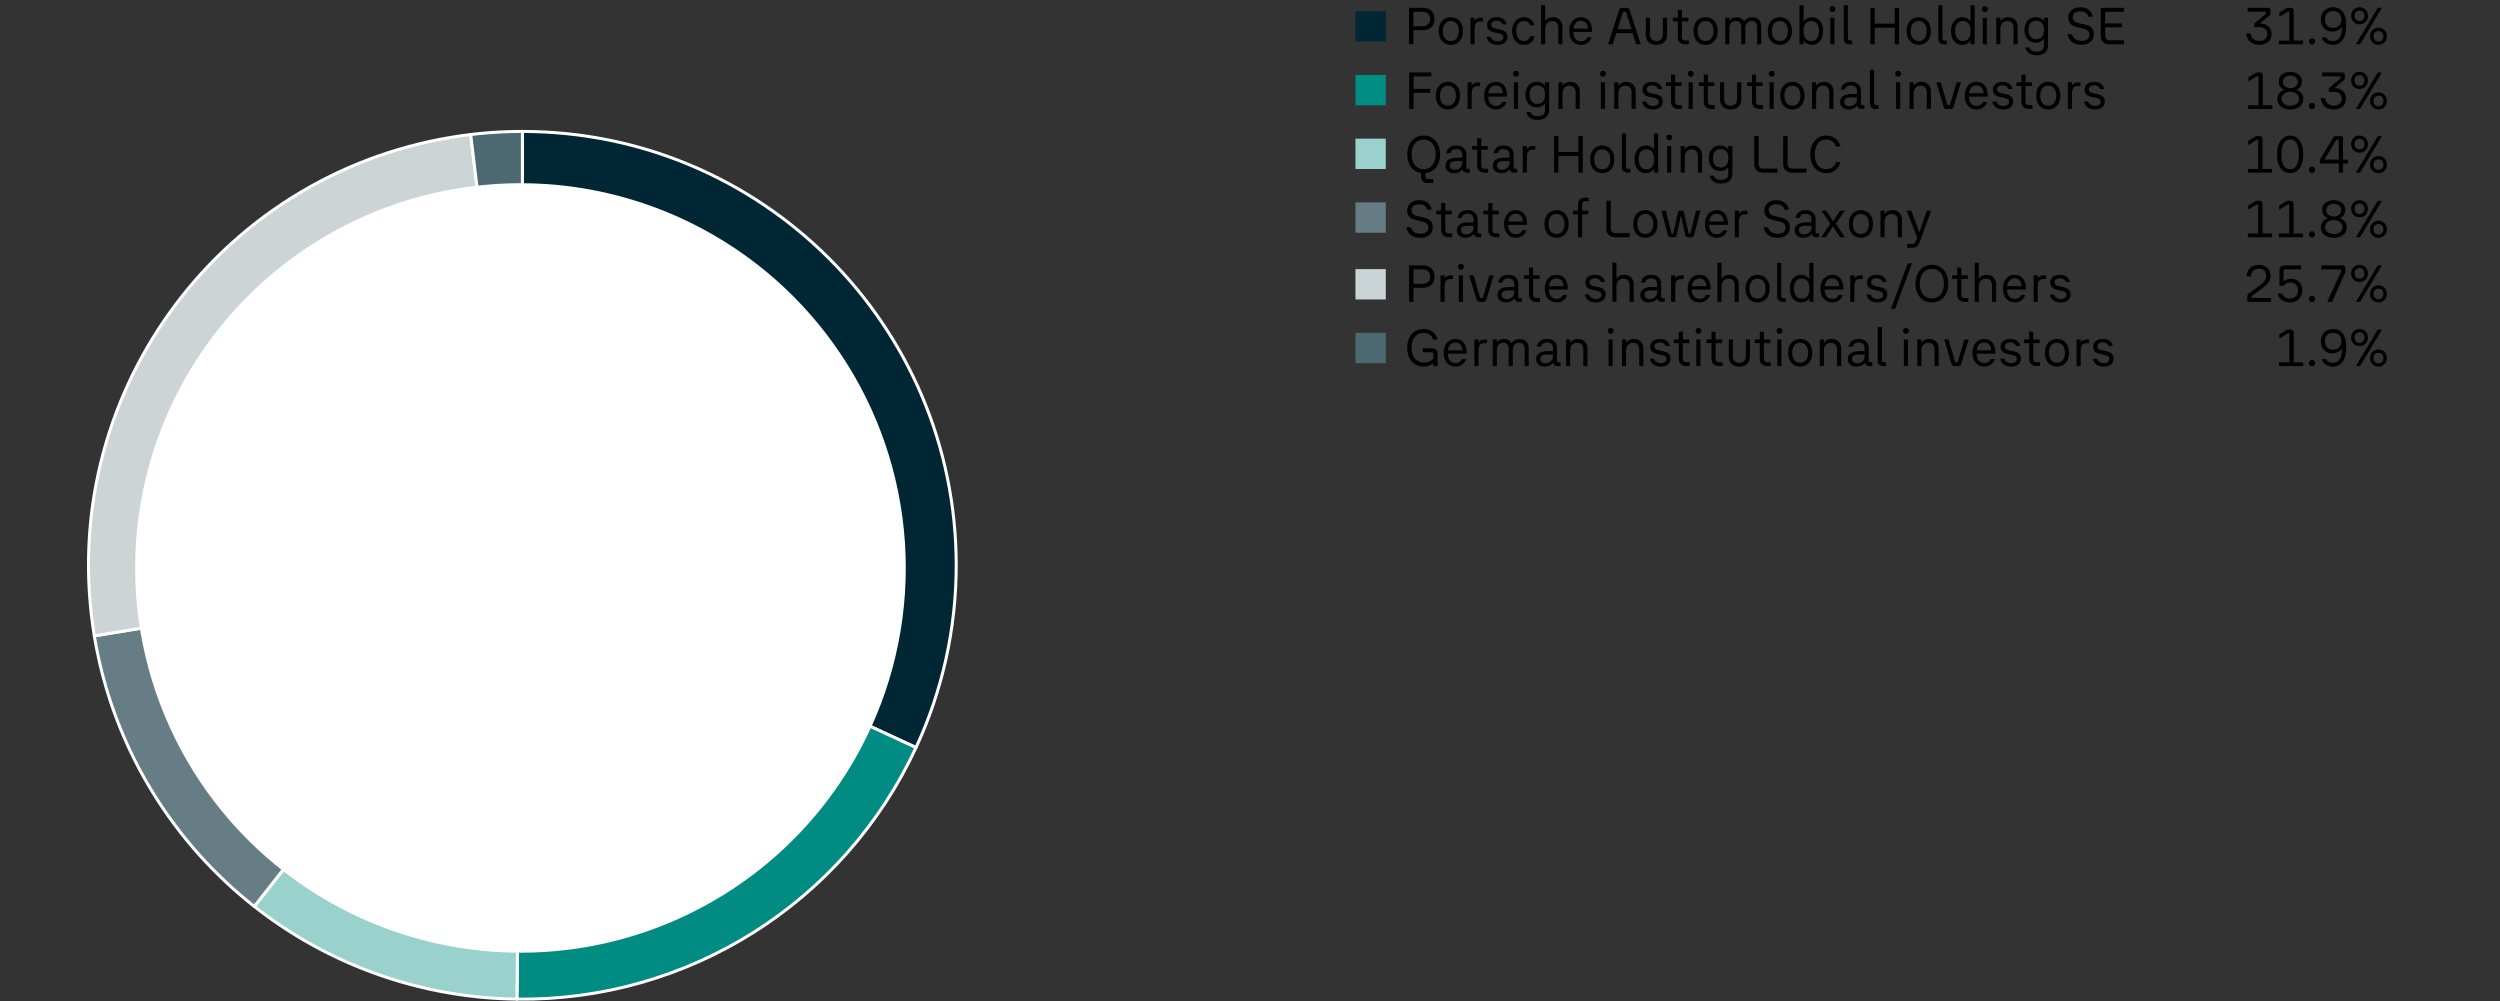<svg xmlns="http://www.w3.org/2000/svg" width="824" height="330" viewBox="0 0 824 330"><rect x="0" y="0" width="824" height="330" fill="#333333" stroke="none"/><g data-name="Graphics"><path fill="#002733" d="M446.757 3.702h10v10h-10z"/><path fill="#008d83" d="M446.757 24.702h10v10h-10z"/><path fill="#9ad1cd" d="M446.757 45.702h10v10h-10z"/><path fill="#657c85" d="M446.757 66.702h10v10h-10z"/><path fill="#cad4d6" d="M446.757 88.702h10v10h-10z"/><path fill="#4c6870" d="M446.757 109.702h10v10h-10z"/><path d="M172.177 43.323c78.948 0 142.991 64.032 142.991 143.005 0 20.745-4.513 41.243-13.253 60.068l-129.737-60.068V43.323z" fill="#002733" fill-rule="evenodd"/><path d="M172.177 43.323c78.948 0 142.991 64.032 142.991 143.005 0 20.745-4.513 41.243-13.253 60.068l-129.737-60.068V43.323z" fill="none" stroke="#fff" stroke-linejoin="round"/><path d="M301.914 246.397c-23.678 51.153-75.166 83.624-131.549 82.915l1.812-142.983 129.737 60.068z" fill="#008c82" fill-rule="evenodd"/><path d="M301.914 246.397c-23.678 51.153-75.166 83.624-131.549 82.915l1.812-142.983 129.737 60.068z" fill="none" stroke="#fff" stroke-linejoin="round"/><path d="M170.365 329.312a143.004 143.004 0 01-86.545-30.548l88.356-112.436-1.812 142.983z" fill="#99d1cd" fill-rule="evenodd"/><path d="M170.365 329.312a143.004 143.004 0 01-86.545-30.548l88.356-112.436-1.812 142.983z" fill="none" stroke="#fff" stroke-linejoin="round"/><path d="M83.821 298.761a143.04 143.04 0 01-52.728-89.176l141.084-23.256-88.356 112.432z" fill="#667d85" fill-rule="evenodd"/><path d="M83.821 298.761a143.04 143.04 0 01-52.728-89.176l141.084-23.256-88.356 112.432z" fill="none" stroke="#fff" stroke-linejoin="round"/><path d="M31.093 209.585C18.253 131.664 70.98 58.081 148.912 45.23c2.066-.35 4.132-.636 6.229-.89l17.036 141.988-141.084 23.256z" fill="#ccd4d6" fill-rule="evenodd"/><path d="M31.093 209.585C18.253 131.664 70.98 58.081 148.912 45.23c2.066-.35 4.132-.636 6.229-.89l17.036 141.988-141.084 23.256z" fill="none" stroke="#fff" stroke-linejoin="round"/><path d="M155.142 44.34a145.512 145.512 0 0117.036-1.017v143.005L155.142 44.34z" fill="#4c6870" fill-rule="evenodd"/><path d="M155.142 44.34a145.512 145.512 0 0117.036-1.017v143.005L155.142 44.34z" fill="none" stroke="#fff" stroke-linejoin="round"/><ellipse cx="171.541" cy="187.2" rx="127.004" ry="126.818" fill="#fff"/></g><g data-name="EN"><path d="M468.686 2.576c1.305 0 2.315.318 3.031.953.715.636 1.073 1.544 1.073 2.723s-.358 2.094-1.073 2.74c-.716.647-1.727.971-3.031.971h-2.833v4.638h-1.443V2.576h4.276zm-.069 6.081c.881 0 1.56-.203 2.034-.609.476-.407.713-1.005.713-1.796 0-.778-.237-1.368-.713-1.769-.475-.401-1.153-.602-2.034-.602h-2.765v4.775h2.765zM476.112 14.205c-.602-.378-1.067-.907-1.399-1.589-.332-.681-.498-1.474-.498-2.379 0-.916.166-1.718.498-2.404.332-.688.798-1.217 1.399-1.589.601-.372 1.296-.559 2.086-.559s1.485.187 2.087.559c.601.372 1.067.901 1.399 1.589.332.687.498 1.488.498 2.404 0 .905-.166 1.698-.498 2.379a3.79 3.79 0 01-1.399 1.589c-.602.378-1.297.567-2.087.567s-1.485-.189-2.086-.567zm4.001-1.572c.475-.59.713-1.389.713-2.396 0-1.019-.238-1.823-.713-2.413-.476-.59-1.113-.885-1.915-.885-.812 0-1.454.295-1.923.885-.47.59-.704 1.395-.704 2.413 0 1.008.234 1.807.704 2.396.469.59 1.11.885 1.923.885.802 0 1.439-.295 1.915-.885zM488.811 5.839v1.22h-.601c-.584 0-1.03.092-1.34.275-.31.183-.526.47-.652.858-.126.39-.189.928-.189 1.614v4.793h-1.356v-8.76h1.356v1.048c.424-.698 1.134-1.048 2.13-1.048h.652zM491.181 14.093c-.63-.452-1.02-1.097-1.168-1.933h1.339c.149.47.421.831.816 1.082.395.252.884.378 1.468.378.561 0 1.008-.122 1.34-.369.332-.246.498-.581.498-1.005 0-.309-.098-.555-.292-.738-.195-.184-.436-.32-.722-.412s-.687-.189-1.202-.292a11.89 11.89 0 01-1.597-.404 2.396 2.396 0 01-1.056-.729c-.292-.344-.438-.819-.438-1.426 0-.79.283-1.414.851-1.872.566-.458 1.33-.688 2.292-.688.904 0 1.64.2 2.207.602.566.4.924.979 1.073 1.734h-1.34a1.678 1.678 0 00-.704-.894c-.332-.206-.75-.309-1.254-.309-.538 0-.964.12-1.279.36-.314.24-.472.567-.472.979 0 .309.097.556.292.738.194.184.435.318.721.404s.682.18 1.186.283c.675.138 1.213.277 1.614.421.4.144.746.384 1.038.722s.438.804.438 1.399c0 .824-.289 1.472-.867 1.941s-1.371.704-2.379.704c-.973 0-1.774-.227-2.403-.679zM500.281 14.205c-.583-.378-1.041-.91-1.373-1.597-.332-.688-.498-1.478-.498-2.371 0-.904.166-1.7.498-2.388.332-.687.79-1.22 1.373-1.598.584-.378 1.248-.566 1.992-.566.882 0 1.626.234 2.232.704s1.019 1.116 1.236 1.941h-1.391c-.184-.458-.449-.808-.799-1.048-.349-.24-.77-.361-1.262-.361-.779 0-1.395.292-1.846.876-.453.585-.679 1.397-.679 2.439 0 1.02.226 1.821.679 2.405.451.584 1.066.876 1.846.876.504 0 .938-.135 1.305-.404.366-.269.63-.655.79-1.159h1.391c-.194.87-.606 1.558-1.236 2.062s-1.385.756-2.267.756c-.744 0-1.408-.189-1.992-.567zM514.122 6.57c.561.59.842 1.371.842 2.345v5.686h-1.356V9.242c0-.732-.175-1.3-.524-1.7-.349-.401-.844-.602-1.485-.602-.687 0-1.245.227-1.674.679-.43.452-.645 1.142-.645 2.069v4.913h-1.356V1.717h1.356v5.308c.526-.894 1.408-1.34 2.645-1.34.904 0 1.638.295 2.198.885zM523.841 6.939c.641.836.95 2.033.927 3.59h-6.216c.046.996.289 1.755.729 2.276s1.057.781 1.847.781c.503 0 .93-.108 1.279-.326.349-.218.609-.538.781-.962h1.373c-.24.779-.661 1.386-1.262 1.82-.601.436-1.331.653-2.189.653-.79 0-1.477-.187-2.061-.559s-1.036-.898-1.356-1.58c-.321-.682-.481-1.479-.481-2.396 0-.893.16-1.686.481-2.379.32-.692.772-1.229 1.356-1.606s1.254-.566 2.009-.566c1.214 0 2.141.418 2.782 1.254zm-4.44.584c-.429.436-.695 1.071-.798 1.906h4.808c-.08-.847-.32-1.485-.721-1.915-.401-.43-.944-.644-1.632-.644-.676 0-1.228.218-1.657.652zM539.278 14.6l-1.167-3.693h-5.393l-1.15 3.693h-1.546l3.658-11.285c.172-.493.526-.739 1.064-.739h1.34c.538 0 .887.246 1.047.739l3.658 11.285h-1.512zm-6.147-4.999h4.585l-1.769-5.6c-.034-.08-.098-.12-.188-.12h-.688c-.08 0-.144.04-.188.12l-1.752 5.6zM543.374 13.862c-.612-.607-.919-1.449-.919-2.525V5.84h1.356v5.394c0 .733.184 1.297.55 1.692s.898.593 1.597.593c.688 0 1.214-.197 1.58-.593s.55-.959.55-1.692V5.84h1.373v5.497c0 1.076-.306 1.918-.918 2.525-.613.606-1.475.91-2.585.91s-1.972-.304-2.584-.91zM556.622 13.346V14.6h-1.134c-.767 0-1.374-.212-1.82-.636s-.669-1.019-.669-1.786V7.042h-1.649V5.839h1.46c.068 0 .117-.014.146-.043.028-.028.043-.083.043-.163V3.297h1.356v2.542h2.129v1.203h-2.129v5.066c0 .825.429 1.237 1.287 1.237h.979zM560.082 14.205c-.602-.378-1.067-.907-1.399-1.589-.332-.681-.498-1.474-.498-2.379 0-.916.166-1.718.498-2.404.332-.688.798-1.217 1.399-1.589.601-.372 1.296-.559 2.086-.559s1.485.187 2.087.559c.601.372 1.067.901 1.399 1.589.332.687.498 1.488.498 2.404 0 .905-.166 1.698-.498 2.379a3.79 3.79 0 01-1.399 1.589c-.602.378-1.297.567-2.087.567s-1.485-.189-2.086-.567zm4.001-1.572c.475-.59.713-1.389.713-2.396 0-1.019-.238-1.823-.713-2.413-.476-.59-1.113-.885-1.915-.885-.812 0-1.454.295-1.923.885-.47.59-.704 1.395-.704 2.413 0 1.008.234 1.807.704 2.396.469.59 1.11.885 1.923.885.802 0 1.439-.295 1.915-.885zM579.7 6.527c.526.562.79 1.306.79 2.232V14.6h-1.339V9.017c0-.664-.155-1.179-.464-1.546-.31-.366-.756-.55-1.34-.55-.629 0-1.136.213-1.52.636-.384.424-.575 1.06-.575 1.907V14.6h-1.356V9.017c0-.664-.154-1.179-.464-1.546-.309-.366-.755-.55-1.339-.55-.63 0-1.137.209-1.521.627-.383.419-.575 1.057-.575 1.916V14.6h-1.356V5.839h1.356V6.87c.516-.791 1.312-1.186 2.388-1.186.583 0 1.087.123 1.511.369s.75.599.979 1.057c.252-.458.612-.811 1.082-1.057s1.014-.369 1.632-.369c.881 0 1.585.28 2.111.842zM584.552 14.205c-.602-.378-1.067-.907-1.399-1.589-.332-.681-.498-1.474-.498-2.379 0-.916.166-1.718.498-2.404.332-.688.798-1.217 1.399-1.589.601-.372 1.296-.559 2.086-.559s1.485.187 2.087.559c.601.372 1.067.901 1.399 1.589.332.687.498 1.488.498 2.404 0 .905-.166 1.698-.498 2.379a3.79 3.79 0 01-1.399 1.589c-.602.378-1.297.567-2.087.567s-1.485-.189-2.086-.567zm4.001-1.572c.475-.59.713-1.389.713-2.396 0-1.019-.238-1.823-.713-2.413-.476-.59-1.113-.885-1.915-.885-.812 0-1.454.295-1.923.885-.47.59-.704 1.395-.704 2.413 0 1.008.234 1.807.704 2.396.469.59 1.11.885 1.923.885.802 0 1.439-.295 1.915-.885zM599.139 6.252c.561.378.993.911 1.297 1.598.303.688.455 1.478.455 2.371s-.152 1.686-.455 2.379c-.304.692-.736 1.228-1.297 1.605s-1.213.567-1.957.567c-1.236 0-2.146-.498-2.73-1.494V14.6h-1.34V1.717h1.356v5.41a2.792 2.792 0 011.1-1.073c.457-.246.996-.369 1.614-.369.744 0 1.396.188 1.957.566zm-.284 6.381c.452-.59.679-1.395.679-2.413s-.227-1.824-.679-2.414-1.085-.885-1.897-.885c-.802 0-1.423.29-1.863.868s-.661 1.389-.661 2.431.221 1.853.661 2.431 1.062.867 1.863.867c.812 0 1.445-.295 1.897-.885zM603.295 3.693c-.184-.184-.275-.413-.275-.688s.092-.501.275-.679c.183-.178.412-.267.687-.267s.504.089.688.267c.183.178.274.403.274.679a.938.938 0 01-.962.962.934.934 0 01-.687-.274zm1.339 10.907h-1.356V5.839h1.356V14.6zM609.562 14.6c-.562 0-1.011-.154-1.349-.464s-.506-.732-.506-1.271V1.717h1.356v10.925c0 .24.068.421.206.541.137.12.332.181.584.181h.652V14.6h-.944zM624.502 7.797V2.576h1.425V14.6h-1.425V9.121h-6.594V14.6h-1.443V2.576h1.443v5.222h6.594zM630.332 14.205c-.602-.378-1.067-.907-1.399-1.589-.332-.681-.498-1.474-.498-2.379 0-.916.166-1.718.498-2.404.332-.688.798-1.217 1.399-1.589.601-.372 1.296-.559 2.086-.559s1.485.187 2.087.559c.601.372 1.067.901 1.399 1.589.332.687.498 1.488.498 2.404 0 .905-.166 1.698-.498 2.379a3.79 3.79 0 01-1.399 1.589c-.602.378-1.297.567-2.087.567s-1.485-.189-2.086-.567zm4.001-1.572c.475-.59.713-1.389.713-2.396 0-1.019-.238-1.823-.713-2.413-.476-.59-1.113-.885-1.915-.885-.812 0-1.454.295-1.923.885-.47.59-.704 1.395-.704 2.413 0 1.008.234 1.807.704 2.396.469.59 1.11.885 1.923.885.802 0 1.439-.295 1.915-.885zM640.729 14.6c-.562 0-1.011-.154-1.349-.464s-.506-.732-.506-1.271V1.717h1.356v10.925c0 .24.068.421.206.541.137.12.332.181.584.181h.652V14.6h-.944zM649.487 1.717h1.356V14.6h-1.34v-1.306c-.606.985-1.522 1.478-2.747 1.478-.732 0-1.38-.189-1.94-.567-.562-.378-.993-.913-1.297-1.605-.303-.693-.455-1.486-.455-2.379s.152-1.684.455-2.371c.304-.687.735-1.22 1.297-1.598.561-.378 1.208-.566 1.94-.566 1.236 0 2.146.48 2.73 1.442V1.717zm-.627 10.934c.44-.578.661-1.389.661-2.431s-.221-1.853-.661-2.431-1.062-.868-1.863-.868c-.812 0-1.445.295-1.897.885s-.678 1.395-.678 2.414.226 1.823.678 2.413 1.085.885 1.897.885c.802 0 1.423-.289 1.863-.867zM653.539 3.693c-.184-.184-.275-.413-.275-.688s.092-.501.275-.679c.183-.178.412-.267.687-.267s.504.089.688.267c.183.178.274.403.274.679a.938.938 0 01-.962.962.934.934 0 01-.687-.274zm1.339 10.907h-1.356V5.839h1.356V14.6zM663.559 6.08c.464.264.824.639 1.082 1.126.257.486.386 1.056.386 1.709v5.686h-1.373V9.242c0-.732-.178-1.3-.533-1.7-.354-.401-.853-.602-1.493-.602-.676 0-1.229.227-1.657.679-.43.452-.645 1.142-.645 2.069v4.913h-1.356V5.839h1.356v1.186c.526-.894 1.414-1.34 2.662-1.34.584 0 1.107.132 1.571.395zM673.664 5.839h1.356v9.121c0 1.031-.338 1.83-1.013 2.396-.676.567-1.597.851-2.765.851-1.03 0-1.863-.227-2.499-.679-.635-.452-1.033-1.091-1.193-1.915h1.374c.264.928 1.036 1.392 2.318 1.392 1.614 0 2.421-.676 2.421-2.027v-2.25c-.584.893-1.494 1.34-2.73 1.34-.732 0-1.376-.175-1.932-.524-.556-.349-.984-.844-1.288-1.485-.303-.642-.455-1.374-.455-2.199s.152-1.555.455-2.189c.304-.636.732-1.128 1.288-1.478s1.199-.524 1.932-.524c1.236 0 2.146.447 2.73 1.34V5.841zm-.635 6.27c.435-.538.652-1.288.652-2.25s-.218-1.706-.652-2.232c-.436-.527-1.054-.791-1.854-.791-.813 0-1.446.27-1.897.808-.453.538-.679 1.277-.679 2.216s.226 1.684.679 2.233c.451.55 1.084.824 1.897.824.801 0 1.419-.269 1.854-.808zM682.972 13.862c-.802-.607-1.3-1.46-1.494-2.56h1.46c.194.698.563 1.23 1.107 1.598.544.366 1.233.549 2.069.549.812 0 1.442-.177 1.889-.532.446-.354.67-.853.67-1.494 0-.504-.135-.899-.403-1.186a2.452 2.452 0 00-1.005-.636c-.401-.137-.956-.28-1.666-.429-.847-.184-1.525-.372-2.034-.567-.51-.194-.945-.516-1.306-.962s-.541-1.064-.541-1.855c0-.675.169-1.268.507-1.777s.804-.904 1.399-1.186c.595-.28 1.271-.421 2.026-.421 1.156 0 2.083.27 2.782.808.698.538 1.139 1.306 1.322 2.302h-1.442c-.149-.596-.453-1.042-.91-1.34-.458-.298-1.048-.446-1.77-.446-.744 0-1.342.172-1.794.515-.452.344-.679.825-.679 1.443 0 .48.135.861.404 1.143.269.28.604.489 1.004.627.4.137.944.274 1.632.412.835.172 1.514.357 2.034.558.521.201.965.524 1.331.971.366.447.55 1.065.55 1.855 0 1.088-.366 1.947-1.1 2.576-.732.631-1.729.945-2.987.945-1.236 0-2.256-.304-3.057-.91zM700.058 3.899h-6.199v3.813h5.563v1.305h-5.563v2.715c0 .469.135.844.403 1.125.27.28.633.421 1.091.421h4.705V14.6h-4.843c-.858 0-1.539-.252-2.043-.756s-.756-1.19-.756-2.062V2.576h7.642v1.323zM744.842 7.763c1.202 0 2.144.315 2.824.945.682.63 1.022 1.477 1.022 2.542 0 .676-.17 1.282-.507 1.821a3.418 3.418 0 01-1.408 1.254c-.602.297-1.291.446-2.069.446-1.26 0-2.27-.326-3.031-.979-.761-.652-1.199-1.58-1.313-2.782h1.408c.126.79.443 1.402.953 1.838s1.17.652 1.983.652c.778 0 1.405-.212 1.88-.636.476-.423.713-.979.713-1.666s-.231-1.23-.695-1.632c-.464-.4-1.102-.601-1.915-.601h-1.665V7.779l3.829-3.247v-.584c0-.057-.034-.086-.103-.086h-5.925V2.574h6.68c.252 0 .449.072.593.215.143.144.215.341.215.593v.979c0 .366-.184.692-.55.979l-2.919 2.422zM755.986 13.38h3.143v1.22h-7.968v-1.22h3.417V3.985c0-.115-.057-.172-.172-.172h-.343l-2.782 1.718V4.139l1.906-1.151a6.34 6.34 0 01.584-.326c.126-.057.286-.086.48-.086h.722c.332 0 .584.089.755.267.172.178.258.433.258.765v9.773zM761.326 14.377a1 1 0 01-.292-.738c0-.286.098-.526.292-.722.195-.194.436-.292.722-.292s.526.098.721.292a.981.981 0 01.292.722.997.997 0 01-1.013 1.03.983.983 0 01-.722-.292zM772.213 3.967c.733 1.042 1.1 2.531 1.1 4.466 0 2.005-.375 3.562-1.125 4.673-.75 1.11-1.857 1.666-3.322 1.666-.905 0-1.669-.212-2.293-.636s-1.062-1.03-1.313-1.82h1.425c.378.802 1.122 1.202 2.232 1.202 1.02 0 1.771-.396 2.259-1.186.486-.79.747-1.958.781-3.504-.321.48-.765.861-1.331 1.143a4.184 4.184 0 01-1.881.421c-.744 0-1.402-.166-1.975-.499a3.412 3.412 0 01-1.33-1.399c-.315-.602-.473-1.285-.473-2.053 0-.813.166-1.523.498-2.13a3.465 3.465 0 011.417-1.409c.612-.332 1.313-.498 2.104-.498 1.419 0 2.495.521 3.228 1.563zm-1.236 4.475c.492-.498.739-1.177.739-2.035 0-.836-.249-1.503-.747-2.002-.498-.498-1.159-.747-1.983-.747s-1.475.244-1.949.73c-.476.486-.713 1.159-.713 2.019 0 .87.237 1.552.713 2.044.475.492 1.125.738 1.949.738.835 0 1.499-.249 1.991-.747zM779.108 2.765c.418.24.747.575.987 1.005.24.429.36.907.36 1.434s-.12 1.005-.36 1.435-.569.768-.987 1.014-.885.369-1.399.369c-.526 0-.999-.123-1.417-.369s-.747-.584-.987-1.014-.36-.907-.36-1.435.12-1.005.36-1.434c.24-.43.569-.765.987-1.005a2.787 2.787 0 011.417-.361c.515 0 .981.12 1.399.361zm-.223 3.693c.292-.32.438-.738.438-1.254s-.146-.933-.438-1.254c-.292-.32-.684-.48-1.176-.48s-.891.16-1.193.48c-.304.321-.455.739-.455 1.254s.151.934.455 1.254c.303.321.701.481 1.193.481s.884-.16 1.176-.481zm-1.004 8.142h-1.374l7.212-12.024h1.356L777.881 14.6zm4.653-.197c-.424-.246-.756-.581-.996-1.005s-.36-.899-.36-1.426.12-1.005.36-1.435.572-.767.996-1.014c.424-.246.893-.369 1.408-.369s.984.123 1.408.369c.423.247.756.584.996 1.014s.36.908.36 1.435-.12 1.002-.36 1.426-.573.759-.996 1.005c-.424.246-.894.369-1.408.369s-.984-.123-1.408-.369zm.224-3.685c-.298.32-.447.738-.447 1.254s.149.934.447 1.254c.297.32.692.48 1.185.48s.887-.16 1.185-.48.446-.739.446-1.254-.148-.934-.446-1.254-.692-.481-1.185-.481-.888.161-1.185.481z"/><g><path d="M471.76 23.88v1.306h-5.855v4.105h5.46v1.288h-5.46v5.325h-1.443V23.88h7.299zM475.151 35.509c-.602-.378-1.067-.907-1.399-1.589-.332-.681-.498-1.474-.498-2.379 0-.916.166-1.718.498-2.404.332-.688.798-1.217 1.399-1.589.601-.372 1.296-.559 2.086-.559s1.485.187 2.087.559c.601.372 1.067.901 1.399 1.589.332.687.498 1.488.498 2.404 0 .905-.166 1.698-.498 2.379a3.79 3.79 0 01-1.399 1.589c-.602.378-1.297.567-2.087.567s-1.485-.189-2.086-.567zm4.001-1.571c.475-.59.713-1.389.713-2.396 0-1.019-.238-1.823-.713-2.413-.476-.59-1.113-.885-1.915-.885-.812 0-1.454.295-1.923.885-.47.59-.704 1.395-.704 2.413 0 1.008.234 1.807.704 2.396.469.59 1.11.885 1.923.885.802 0 1.439-.295 1.915-.885zM487.85 27.144v1.22h-.601c-.584 0-1.03.092-1.34.275-.31.183-.526.47-.652.858-.126.39-.189.928-.189 1.614v4.793h-1.356v-8.761h1.356v1.048c.424-.698 1.134-1.048 2.13-1.048h.652zM495.8 28.244c.641.836.95 2.033.927 3.59h-6.216c.046.996.289 1.755.729 2.276s1.057.781 1.847.781c.503 0 .93-.108 1.279-.326.349-.218.609-.538.781-.962h1.373c-.24.779-.661 1.386-1.262 1.82-.601.436-1.331.653-2.189.653-.79 0-1.477-.187-2.061-.559s-1.036-.898-1.356-1.58c-.321-.682-.481-1.479-.481-2.396 0-.893.16-1.686.481-2.379.32-.692.772-1.229 1.356-1.606s1.254-.566 2.009-.566c1.214 0 2.141.418 2.782 1.254zm-4.44.584c-.429.436-.695 1.071-.798 1.906h4.808c-.08-.847-.32-1.485-.721-1.915-.401-.43-.944-.644-1.632-.644-.676 0-1.228.218-1.657.652zM498.994 24.998c-.184-.184-.275-.413-.275-.688s.092-.501.275-.679c.183-.178.412-.267.687-.267s.504.089.688.267c.183.178.274.403.274.679a.938.938 0 01-.962.962.934.934 0 01-.687-.274zm1.339 10.907h-1.356v-8.761h1.356v8.761zM509.228 27.144h1.356v9.121c0 1.031-.338 1.83-1.013 2.396-.676.567-1.597.851-2.765.851-1.03 0-1.863-.227-2.499-.679-.635-.452-1.033-1.091-1.193-1.915h1.374c.264.928 1.036 1.392 2.318 1.392 1.614 0 2.421-.676 2.421-2.027v-2.25c-.584.893-1.494 1.34-2.73 1.34-.732 0-1.376-.175-1.932-.524-.556-.349-.984-.844-1.288-1.485-.303-.642-.455-1.374-.455-2.199s.152-1.555.455-2.189c.304-.636.732-1.128 1.288-1.478s1.199-.524 1.932-.524c1.236 0 2.146.447 2.73 1.34v-1.168zm-.635 6.27c.435-.538.652-1.288.652-2.25s-.218-1.706-.652-2.232c-.436-.527-1.054-.791-1.854-.791-.813 0-1.446.27-1.897.808-.453.538-.679 1.277-.679 2.216s.226 1.684.679 2.233c.451.55 1.084.824 1.897.824.801 0 1.419-.269 1.854-.808zM519.23 27.384c.464.264.824.639 1.082 1.126.257.486.386 1.056.386 1.709v5.686h-1.373v-5.359c0-.732-.178-1.3-.533-1.7-.354-.401-.853-.602-1.493-.602-.676 0-1.229.227-1.657.679-.43.452-.645 1.142-.645 2.069v4.913h-1.356v-8.761h1.356v1.186c.526-.894 1.414-1.34 2.662-1.34.584 0 1.107.132 1.571.395zM527.653 24.998c-.184-.184-.275-.413-.275-.688s.092-.501.275-.679c.183-.178.412-.267.687-.267s.504.089.688.267c.183.178.274.403.274.679a.938.938 0 01-.962.962.934.934 0 01-.687-.274zm1.339 10.907h-1.356v-8.761h1.356v8.761zM537.656 27.384c.464.264.824.639 1.082 1.126.257.486.386 1.056.386 1.709v5.686h-1.373v-5.359c0-.732-.178-1.3-.533-1.7-.354-.401-.853-.602-1.493-.602-.676 0-1.229.227-1.657.679-.43.452-.645 1.142-.645 2.069v4.913h-1.356v-8.761h1.356v1.186c.526-.894 1.414-1.34 2.662-1.34.584 0 1.107.132 1.571.395zM542.421 35.398c-.63-.452-1.02-1.097-1.168-1.933h1.339c.149.47.421.831.816 1.082.395.252.884.378 1.468.378.561 0 1.008-.122 1.34-.369.332-.246.498-.581.498-1.005 0-.309-.098-.555-.292-.738-.195-.184-.436-.32-.722-.412s-.687-.189-1.202-.292a11.89 11.89 0 01-1.597-.404 2.396 2.396 0 01-1.056-.729c-.292-.344-.438-.819-.438-1.426 0-.79.283-1.414.851-1.872.566-.458 1.33-.688 2.292-.688.904 0 1.64.2 2.207.602.566.4.924.979 1.073 1.734h-1.34a1.678 1.678 0 00-.704-.894c-.332-.206-.75-.309-1.254-.309-.538 0-.964.12-1.279.36-.314.24-.472.567-.472.979 0 .309.097.556.292.738.194.184.435.318.721.404s.682.18 1.186.283c.675.138 1.213.277 1.614.421.4.144.746.384 1.038.722s.438.804.438 1.399c0 .824-.289 1.472-.867 1.941s-1.371.704-2.379.704c-.973 0-1.774-.227-2.403-.679zM554.407 34.651v1.254h-1.134c-.767 0-1.374-.212-1.82-.636s-.669-1.019-.669-1.786v-5.136h-1.649v-1.203h1.46c.068 0 .117-.014.146-.043.028-.028.043-.083.043-.163v-2.336h1.356v2.542h2.129v1.203h-2.129v5.066c0 .825.429 1.237 1.287 1.237h.979zM556.588 24.998c-.184-.184-.275-.413-.275-.688s.092-.501.275-.679c.183-.178.412-.267.687-.267s.504.089.688.267c.183.178.274.403.274.679a.938.938 0 01-.962.962.934.934 0 01-.687-.274zm1.339 10.907h-1.356v-8.761h1.356v8.761zM565.19 34.651v1.254h-1.134c-.767 0-1.374-.212-1.82-.636s-.669-1.019-.669-1.786v-5.136h-1.649v-1.203h1.46c.068 0 .117-.014.146-.043.028-.028.043-.083.043-.163v-2.336h1.356v2.542h2.129v1.203h-2.129v5.066c0 .825.429 1.237 1.287 1.237h.979zM567.844 35.167c-.612-.607-.919-1.449-.919-2.525v-5.497h1.356v5.394c0 .733.184 1.297.55 1.692s.898.593 1.597.593c.688 0 1.214-.197 1.58-.593s.55-.959.55-1.692v-5.394h1.373v5.497c0 1.076-.306 1.918-.918 2.525-.613.606-1.475.91-2.585.91s-1.972-.304-2.584-.91zM581.075 34.651v1.254h-1.134c-.767 0-1.374-.212-1.82-.636s-.669-1.019-.669-1.786v-5.136h-1.649v-1.203h1.46c.068 0 .117-.014.146-.043.028-.028.043-.083.043-.163v-2.336h1.356v2.542h2.129v1.203h-2.129v5.066c0 .825.429 1.237 1.287 1.237h.979zM583.272 24.998c-.184-.184-.275-.413-.275-.688s.092-.501.275-.679c.183-.178.412-.267.687-.267s.504.089.688.267c.183.178.274.403.274.679a.938.938 0 01-.962.962.934.934 0 01-.687-.274zm1.339 10.907h-1.356v-8.761h1.356v8.761zM588.69 35.509c-.602-.378-1.067-.907-1.399-1.589-.332-.681-.498-1.474-.498-2.379 0-.916.166-1.718.498-2.404.332-.688.798-1.217 1.399-1.589.601-.372 1.296-.559 2.086-.559s1.485.187 2.087.559c.601.372 1.067.901 1.399 1.589.332.687.498 1.488.498 2.404 0 .905-.166 1.698-.498 2.379a3.79 3.79 0 01-1.399 1.589c-.602.378-1.297.567-2.087.567s-1.485-.189-2.086-.567zm4.001-1.571c.475-.59.713-1.389.713-2.396 0-1.019-.238-1.823-.713-2.413-.476-.59-1.113-.885-1.915-.885-.812 0-1.454.295-1.923.885-.47.59-.704 1.395-.704 2.413 0 1.008.234 1.807.704 2.396.469.59 1.11.885 1.923.885.802 0 1.439-.295 1.915-.885zM602.84 27.384c.464.264.824.639 1.082 1.126.257.486.386 1.056.386 1.709v5.686h-1.373v-5.359c0-.732-.178-1.3-.533-1.7-.354-.401-.853-.602-1.493-.602-.676 0-1.229.227-1.657.679-.43.452-.645 1.142-.645 2.069v4.913h-1.356v-8.761h1.356v1.186c.526-.894 1.414-1.34 2.662-1.34.584 0 1.107.132 1.571.395zM614.543 34.685v1.22h-.945c-.412 0-.755-.104-1.03-.31a1.32 1.32 0 01-.515-.824 2.55 2.55 0 01-1.125.979c-.475.217-1.016.326-1.623.326-.847 0-1.525-.221-2.034-.661-.51-.441-.765-1.028-.765-1.761 0-.882.335-1.546 1.005-1.993.67-.446 1.663-.67 2.979-.67h1.545v-.91c0-.618-.172-1.094-.515-1.426-.344-.332-.818-.498-1.426-.498-1.122 0-1.785.458-1.991 1.374h-1.357c.126-.79.476-1.411 1.048-1.863s1.345-.679 2.318-.679c1.007 0 1.803.272 2.387.815.584.545.876 1.304.876 2.276v4.105c0 .149.049.27.146.36a.542.542 0 00.387.138h.636zm-3.194-.369c.458-.43.687-.987.687-1.675v-.532h-1.734c-.824 0-1.434.111-1.828.335-.396.223-.593.587-.593 1.091 0 .435.148.781.446 1.039s.704.387 1.22.387c.743 0 1.345-.215 1.803-.645zM618.2 35.905c-.562 0-1.011-.154-1.349-.464s-.506-.732-.506-1.271V23.023h1.356v10.925c0 .24.068.421.206.541.137.12.332.181.584.181h.652v1.236h-.944zM624.966 24.998c-.184-.184-.275-.413-.275-.688s.092-.501.275-.679c.183-.178.412-.267.687-.267s.504.089.688.267c.183.178.274.403.274.679a.938.938 0 01-.962.962.934.934 0 01-.687-.274zm1.339 10.907h-1.356v-8.761h1.356v8.761zM634.968 27.384c.464.264.824.639 1.082 1.126.257.486.386 1.056.386 1.709v5.686h-1.373v-5.359c0-.732-.178-1.3-.533-1.7-.354-.401-.853-.602-1.493-.602-.676 0-1.229.227-1.657.679-.43.452-.645 1.142-.645 2.069v4.913h-1.356v-8.761h1.356v1.186c.526-.894 1.414-1.34 2.662-1.34.584 0 1.107.132 1.571.395zM641.588 35.905c-.458 0-.756-.2-.894-.602l-2.473-8.159h1.46l2.163 7.438c.012.046.046.068.104.068h.652c.058 0 .092-.022.104-.068l2.181-7.438h1.425l-2.473 8.159a.785.785 0 01-.317.447 1.015 1.015 0 01-.575.154h-1.356zM654.209 28.244c.641.836.95 2.033.927 3.59h-6.216c.046.996.289 1.755.729 2.276s1.057.781 1.847.781c.503 0 .93-.108 1.279-.326.349-.218.609-.538.781-.962h1.373c-.24.779-.661 1.386-1.262 1.82-.601.436-1.331.653-2.189.653-.79 0-1.477-.187-2.061-.559s-1.036-.898-1.356-1.58c-.321-.682-.481-1.479-.481-2.396 0-.893.16-1.686.481-2.379.32-.692.772-1.229 1.356-1.606s1.254-.566 2.009-.566c1.214 0 2.141.418 2.782 1.254zm-4.439.584c-.429.436-.695 1.071-.798 1.906h4.808c-.08-.847-.32-1.485-.721-1.915-.401-.43-.944-.644-1.632-.644-.676 0-1.228.218-1.657.652zM657.884 35.398c-.63-.452-1.02-1.097-1.168-1.933h1.339c.149.47.421.831.816 1.082.395.252.884.378 1.468.378.561 0 1.008-.122 1.34-.369.332-.246.498-.581.498-1.005 0-.309-.098-.555-.292-.738-.195-.184-.436-.32-.722-.412s-.687-.189-1.202-.292a11.89 11.89 0 01-1.597-.404 2.396 2.396 0 01-1.056-.729c-.292-.344-.438-.819-.438-1.426 0-.79.283-1.414.851-1.872.566-.458 1.33-.688 2.292-.688.904 0 1.64.2 2.207.602.566.4.924.979 1.073 1.734h-1.34a1.678 1.678 0 00-.704-.894c-.332-.206-.75-.309-1.254-.309-.538 0-.964.12-1.279.36-.314.24-.472.567-.472.979 0 .309.097.556.292.738.194.184.435.318.721.404s.682.18 1.186.283c.675.138 1.213.277 1.614.421.4.144.746.384 1.038.722s.438.804.438 1.399c0 .824-.289 1.472-.867 1.941s-1.371.704-2.379.704c-.973 0-1.774-.227-2.403-.679zM669.87 34.651v1.254h-1.134c-.767 0-1.374-.212-1.82-.636s-.669-1.019-.669-1.786v-5.136h-1.649v-1.203h1.46c.068 0 .117-.014.146-.043.028-.028.043-.083.043-.163v-2.336h1.356v2.542h2.129v1.203h-2.129v5.066c0 .825.429 1.237 1.287 1.237h.979zM673.021 35.509c-.602-.378-1.067-.907-1.399-1.589-.332-.681-.498-1.474-.498-2.379 0-.916.166-1.718.498-2.404.332-.688.798-1.217 1.399-1.589.601-.372 1.296-.559 2.086-.559s1.485.187 2.087.559c.601.372 1.067.901 1.399 1.589.332.687.498 1.488.498 2.404 0 .905-.166 1.698-.498 2.379a3.79 3.79 0 01-1.399 1.589c-.602.378-1.297.567-2.087.567s-1.485-.189-2.086-.567zm4-1.571c.475-.59.713-1.389.713-2.396 0-1.019-.238-1.823-.713-2.413-.476-.59-1.113-.885-1.915-.885-.812 0-1.454.295-1.923.885-.47.59-.704 1.395-.704 2.413 0 1.008.234 1.807.704 2.396.469.59 1.11.885 1.923.885.802 0 1.439-.295 1.915-.885zM685.702 27.144v1.22h-.601c-.584 0-1.03.092-1.34.275-.31.183-.526.47-.652.858-.126.39-.189.928-.189 1.614v4.793h-1.356v-8.761h1.356v1.048c.424-.698 1.134-1.048 2.13-1.048h.652zM688.089 35.398c-.63-.452-1.02-1.097-1.168-1.933h1.339c.149.47.421.831.816 1.082.395.252.884.378 1.468.378.561 0 1.008-.122 1.34-.369.332-.246.498-.581.498-1.005 0-.309-.098-.555-.292-.738-.195-.184-.436-.32-.722-.412s-.687-.189-1.202-.292a11.89 11.89 0 01-1.597-.404 2.396 2.396 0 01-1.056-.729c-.292-.344-.438-.819-.438-1.426 0-.79.283-1.414.851-1.872.566-.458 1.33-.688 2.292-.688.904 0 1.64.2 2.207.602.566.4.924.979 1.073 1.734h-1.34a1.678 1.678 0 00-.704-.894c-.332-.206-.75-.309-1.254-.309-.538 0-.964.12-1.279.36-.314.24-.472.567-.472.979 0 .309.097.556.292.738.194.184.435.318.721.404s.682.18 1.186.283c.675.138 1.213.277 1.614.421.4.144.746.384 1.038.722s.438.804.438 1.399c0 .824-.289 1.472-.867 1.941s-1.371.704-2.379.704c-.973 0-1.774-.227-2.403-.679zM745.82 34.685h3.143v1.22h-7.968v-1.22h3.417v-9.396c0-.115-.057-.172-.172-.172h-.343l-2.782 1.718v-1.392l1.906-1.151a6.34 6.34 0 01.584-.326c.126-.057.286-.086.48-.086h.722c.332 0 .584.089.755.267.172.178.258.433.258.765v9.773zM758.527 30.734c.424.539.636 1.169.636 1.89a3.16 3.16 0 01-.532 1.804c-.355.527-.856.934-1.503 1.22s-1.394.43-2.241.43c-.836 0-1.577-.144-2.224-.43s-1.147-.692-1.503-1.22a3.158 3.158 0 01-.532-1.804c0-.721.209-1.351.627-1.89.418-.538.987-.916 1.709-1.133a2.755 2.755 0 01-1.383-1.04c-.338-.486-.506-1.056-.506-1.709 0-.618.16-1.165.48-1.641.32-.475.77-.844 1.348-1.107s1.239-.396 1.983-.396 1.405.132 1.983.396 1.027.633 1.349 1.107c.32.476.48 1.022.48 1.641 0 .653-.169 1.223-.507 1.709a2.752 2.752 0 01-1.382 1.04c.721.217 1.293.595 1.717 1.133zm-1.571 3.471c.532-.424.799-.979.799-1.667 0-.423-.126-.81-.378-1.159a2.562 2.562 0 00-1.03-.824 3.46 3.46 0 00-1.46-.301c-.526 0-1.01.101-1.451.301-.44.2-.787.476-1.038.824-.252.35-.378.736-.378 1.159 0 .688.269 1.243.807 1.667s1.225.635 2.061.635c.848 0 1.537-.211 2.069-.635zm-3.847-8.709a1.866 1.866 0 00-.695 1.494c0 .596.237 1.088.713 1.478.475.389 1.062.584 1.76.584.71 0 1.297-.195 1.761-.584.463-.39.695-.882.695-1.478 0-.606-.229-1.105-.688-1.494-.458-.39-1.047-.584-1.769-.584s-1.313.194-1.777.584zM761.31 35.681a1 1 0 01-.292-.738c0-.286.098-.526.292-.722.195-.194.436-.292.722-.292s.526.098.721.292a.981.981 0 01.292.722.997.997 0 01-1.013 1.03.983.983 0 01-.722-.292zM769.397 29.068c1.202 0 2.144.315 2.824.945.682.63 1.022 1.477 1.022 2.542 0 .676-.17 1.282-.507 1.821a3.418 3.418 0 01-1.408 1.254c-.602.297-1.291.446-2.069.446-1.26 0-2.27-.326-3.031-.979-.761-.652-1.199-1.58-1.313-2.782h1.408c.126.79.443 1.402.953 1.838s1.17.652 1.983.652c.778 0 1.405-.212 1.88-.636.476-.423.713-.979.713-1.666s-.231-1.23-.695-1.632c-.464-.4-1.102-.601-1.915-.601h-1.665v-1.186l3.829-3.247v-.584c0-.057-.034-.086-.103-.086h-5.925v-1.288h6.68c.252 0 .449.072.593.215.143.144.215.341.215.593v.979c0 .366-.184.692-.55.979l-2.919 2.422zM779.108 24.07c.418.24.747.575.987 1.005.24.429.36.907.36 1.434s-.12 1.005-.36 1.435-.569.768-.987 1.014-.885.369-1.399.369c-.526 0-.999-.123-1.417-.369s-.747-.584-.987-1.014-.36-.907-.36-1.435.12-1.005.36-1.434c.24-.43.569-.765.987-1.005a2.787 2.787 0 011.417-.361c.515 0 .981.12 1.399.361zm-.223 3.692c.292-.32.438-.738.438-1.254s-.146-.933-.438-1.254c-.292-.32-.684-.48-1.176-.48s-.891.16-1.193.48c-.304.321-.455.739-.455 1.254s.151.934.455 1.254c.303.321.701.481 1.193.481s.884-.16 1.176-.481zm-1.004 8.143h-1.374l7.212-12.024h1.356l-7.194 12.024zm4.653-.197c-.424-.246-.756-.581-.996-1.005s-.36-.899-.36-1.426.12-1.005.36-1.435.572-.767.996-1.014c.424-.246.893-.369 1.408-.369s.984.123 1.408.369c.423.247.756.584.996 1.014s.36.908.36 1.435-.12 1.002-.36 1.426-.573.759-.996 1.005c-.424.246-.894.369-1.408.369s-.984-.123-1.408-.369zm.224-3.685c-.298.32-.447.738-.447 1.254s.149.934.447 1.254c.297.32.692.48 1.185.48s.887-.16 1.185-.48.446-.739.446-1.254-.148-.934-.446-1.254-.692-.481-1.185-.481-.888.161-1.185.481z"/></g><g><path d="M474.051 53.937c-.395.904-.958 1.626-1.691 2.164-.732.538-1.591.853-2.575.944v.894c0 .366.086.636.258.808.171.172.44.258.807.258h1.546v1.322h-1.684c-1.568 0-2.353-.768-2.353-2.302v-1.03c-.916-.138-1.714-.481-2.396-1.031-.681-.55-1.205-1.263-1.571-2.139s-.549-1.857-.549-2.945c0-1.203.223-2.271.669-3.204.447-.934 1.076-1.663 1.89-2.19.812-.526 1.757-.79 2.833-.79 1.088 0 2.038.261 2.851.782.812.521 1.442 1.251 1.889 2.189.447.939.67 2.01.67 3.213 0 1.134-.197 2.152-.593 3.058zm-8.302-.499c.32.733.781 1.301 1.382 1.701.602.4 1.302.601 2.104.601.812 0 1.517-.2 2.112-.601.595-.4 1.053-.968 1.374-1.701.32-.732.48-1.586.48-2.559 0-.985-.163-1.844-.489-2.577-.326-.732-.787-1.297-1.383-1.691-.595-.396-1.293-.593-2.095-.593s-1.502.2-2.104.601c-.601.401-1.062.968-1.382 1.701-.321.732-.481 1.586-.481 2.56s.16 1.826.481 2.559zM484.483 55.671v1.22h-.945c-.412 0-.755-.104-1.03-.31a1.32 1.32 0 01-.515-.824 2.55 2.55 0 01-1.125.979c-.475.217-1.016.326-1.623.326-.847 0-1.525-.221-2.034-.661-.51-.441-.765-1.028-.765-1.761 0-.882.335-1.546 1.005-1.993.67-.446 1.663-.67 2.979-.67h1.545v-.91c0-.618-.172-1.094-.515-1.426-.344-.332-.818-.498-1.426-.498-1.122 0-1.785.458-1.991 1.374h-1.357c.126-.79.476-1.411 1.048-1.863s1.345-.679 2.318-.679c1.007 0 1.803.272 2.387.815.584.545.876 1.304.876 2.276v4.105c0 .149.049.27.146.36a.542.542 0 00.387.138h.636zm-3.194-.369c.458-.43.687-.987.687-1.675v-.532h-1.734c-.824 0-1.434.111-1.828.335-.396.223-.593.587-.593 1.091 0 .435.148.781.446 1.039s.704.387 1.22.387c.743 0 1.345-.215 1.803-.645zM490.493 55.637v1.254h-1.134c-.767 0-1.374-.212-1.82-.636s-.669-1.019-.669-1.786v-5.136h-1.649V48.13h1.46c.068 0 .117-.014.146-.043.028-.028.043-.083.043-.163v-2.336h1.356v2.542h2.129v1.203h-2.129v5.066c0 .825.429 1.237 1.287 1.237h.979zM500.075 55.671v1.22h-.945c-.412 0-.755-.104-1.03-.31a1.32 1.32 0 01-.515-.824 2.55 2.55 0 01-1.125.979c-.475.217-1.016.326-1.623.326-.847 0-1.525-.221-2.034-.661-.51-.441-.765-1.028-.765-1.761 0-.882.335-1.546 1.005-1.993.67-.446 1.663-.67 2.979-.67h1.545v-.91c0-.618-.172-1.094-.515-1.426-.344-.332-.818-.498-1.426-.498-1.122 0-1.785.458-1.991 1.374h-1.357c.126-.79.476-1.411 1.048-1.863s1.345-.679 2.318-.679c1.007 0 1.803.272 2.387.815.584.545.876 1.304.876 2.276v4.105c0 .149.049.27.146.36a.542.542 0 00.387.138h.636zm-3.194-.369c.458-.43.687-.987.687-1.675v-.532h-1.734c-.824 0-1.434.111-1.828.335-.396.223-.593.587-.593 1.091 0 .435.148.781.446 1.039s.704.387 1.22.387c.743 0 1.345-.215 1.803-.645zM506.033 48.13v1.22h-.601c-.584 0-1.03.092-1.34.275-.31.183-.526.47-.652.858-.126.39-.189.928-.189 1.614v4.793h-1.356v-8.761h1.356v1.048c.424-.698 1.134-1.048 2.13-1.048h.652zM520.252 50.088v-5.222h1.425V56.89h-1.425v-5.479h-6.594v5.479h-1.443V44.866h1.443v5.222h6.594zM526.013 56.496c-.602-.378-1.067-.907-1.399-1.589-.332-.681-.498-1.474-.498-2.379 0-.916.166-1.718.498-2.404.332-.688.798-1.217 1.399-1.589.601-.372 1.296-.559 2.086-.559s1.485.187 2.087.559c.601.372 1.067.901 1.399 1.589.332.687.498 1.488.498 2.404 0 .905-.166 1.698-.498 2.379a3.79 3.79 0 01-1.399 1.589c-.602.378-1.297.567-2.087.567s-1.485-.189-2.086-.567zm4.001-1.572c.475-.59.713-1.389.713-2.396 0-1.019-.238-1.823-.713-2.413-.476-.59-1.113-.885-1.915-.885-.812 0-1.454.295-1.923.885-.47.59-.704 1.395-.704 2.413 0 1.008.234 1.807.704 2.396.469.59 1.11.885 1.923.885.802 0 1.439-.295 1.915-.885zM536.41 56.891c-.562 0-1.011-.154-1.349-.464s-.506-.732-.506-1.271V44.009h1.356v10.925c0 .24.068.421.206.541.137.12.332.181.584.181h.652v1.236h-.944zM545.168 44.008h1.356v12.883h-1.34v-1.306c-.606.985-1.522 1.478-2.747 1.478-.732 0-1.38-.189-1.94-.567-.562-.378-.993-.913-1.297-1.605-.303-.693-.455-1.486-.455-2.379s.152-1.684.455-2.371c.304-.687.735-1.22 1.297-1.598.561-.378 1.208-.566 1.94-.566 1.236 0 2.146.48 2.73 1.442v-5.41zm-.627 10.934c.44-.578.661-1.389.661-2.431s-.221-1.853-.661-2.431-1.062-.868-1.863-.868c-.812 0-1.445.295-1.897.885s-.678 1.395-.678 2.414.226 1.823.678 2.413 1.085.885 1.897.885c.802 0 1.423-.289 1.863-.867zM549.512 45.984c-.184-.184-.275-.413-.275-.688s.092-.501.275-.679c.183-.178.412-.267.687-.267s.504.089.688.267c.183.178.274.403.274.679a.938.938 0 01-.962.962.934.934 0 01-.687-.274zm1.339 10.907h-1.356V48.13h1.356v8.761zM559.532 48.371c.464.264.824.639 1.082 1.126.257.486.386 1.056.386 1.709v5.686h-1.373v-5.359c0-.732-.178-1.3-.533-1.7-.354-.401-.853-.602-1.493-.602-.676 0-1.229.227-1.657.679-.43.452-.645 1.142-.645 2.069v4.913h-1.356v-8.761h1.356v1.186c.526-.894 1.414-1.34 2.662-1.34.584 0 1.107.132 1.571.395zM569.637 48.13h1.356v9.121c0 1.031-.338 1.83-1.013 2.396-.676.567-1.597.851-2.765.851-1.03 0-1.863-.227-2.499-.679-.635-.452-1.033-1.091-1.193-1.915h1.374c.264.928 1.036 1.392 2.318 1.392 1.614 0 2.421-.676 2.421-2.027v-2.25c-.584.893-1.494 1.34-2.73 1.34-.732 0-1.376-.175-1.932-.524-.556-.349-.984-.844-1.288-1.485-.303-.642-.455-1.374-.455-2.199s.152-1.555.455-2.189c.304-.636.732-1.128 1.288-1.478s1.199-.524 1.932-.524c1.236 0 2.146.447 2.73 1.34v-1.168zm-.635 6.27c.435-.538.652-1.288.652-2.25s-.218-1.706-.652-2.232c-.436-.527-1.054-.791-1.854-.791-.813 0-1.446.27-1.897.808-.453.538-.679 1.277-.679 2.216s.226 1.684.679 2.233c.451.55 1.084.824 1.897.824.801 0 1.419-.269 1.854-.808zM581.177 56.891c-.904 0-1.629-.255-2.173-.765-.544-.509-.815-1.193-.815-2.053v-9.207h1.46v9.156c0 .469.148.844.446 1.125.298.28.692.421 1.185.421h4.585v1.322h-4.688zM590.725 56.891c-.904 0-1.629-.255-2.173-.765-.544-.509-.815-1.193-.815-2.053v-9.207h1.46v9.156c0 .469.148.844.446 1.125.298.28.692.421 1.185.421h4.585v1.322h-4.688zM599.182 56.282c-.796-.521-1.411-1.248-1.846-2.182-.436-.934-.652-2.002-.652-3.204 0-1.214.217-2.29.652-3.229.435-.938 1.05-1.669 1.846-2.189.796-.521 1.715-.782 2.756-.782 1.18 0 2.176.321 2.988.962.812.642 1.368 1.523 1.666 2.646h-1.46c-.24-.732-.639-1.3-1.193-1.7-.556-.401-1.222-.602-2.001-.602s-1.453.203-2.025.61c-.573.406-1.014.976-1.322 1.709-.31.732-.464 1.592-.464 2.576 0 .974.154 1.827.464 2.56.309.733.749 1.297 1.322 1.692.572.395 1.247.592 2.025.592.802 0 1.478-.206 2.026-.618.55-.412.945-.99 1.186-1.734h1.459c-.286 1.145-.836 2.044-1.648 2.696-.812.653-1.82.979-3.022.979-1.041 0-1.96-.261-2.756-.781zM745.719 55.671h3.143v1.22h-7.968v-1.22h3.417v-9.396c0-.115-.057-.172-.172-.172h-.343l-2.782 1.718v-1.392l1.906-1.151a6.34 6.34 0 01.584-.326c.126-.057.286-.086.48-.086h.722c.332 0 .584.089.755.267.172.178.258.433.258.765v9.773zM752.536 56.307c-.652-.504-1.153-1.223-1.503-2.156-.349-.933-.523-2.018-.523-3.255 0-1.248.175-2.339.523-3.272.35-.933.851-1.654 1.503-2.164s1.414-.765 2.284-.765c.881 0 1.648.255 2.301.765s1.153 1.231 1.503 2.164c.349.934.523 2.024.523 3.272 0 1.237-.175 2.322-.523 3.255-.35.934-.851 1.652-1.503 2.156s-1.42.756-2.301.756c-.87 0-1.632-.252-2.284-.756zm4.431-1.795c.492-.842.738-2.047.738-3.616 0-1.58-.246-2.797-.738-3.65-.492-.853-1.208-1.279-2.146-1.279-.928 0-1.638.427-2.13 1.279-.492.854-.738 2.07-.738 3.65 0 1.569.246 2.774.738 3.616s1.202 1.263 2.13 1.263c.938 0 1.654-.421 2.146-1.263zM761.311 56.668a1 1 0 01-.292-.738c0-.286.098-.526.292-.722.195-.194.436-.292.722-.292s.526.098.721.292a.981.981 0 01.292.722.997.997 0 01-1.013 1.03.983.983 0 01-.722-.292zM773.88 52.597v1.288h-1.631v3.006h-1.392v-3.006h-6.199v-1.288l4.311-7.181c.114-.206.252-.35.412-.43s.354-.12.584-.12h1.614c.206 0 .369.058.489.172s.181.275.181.481v7.077h1.631zm-7.744 0h4.722v-6.425c0-.068-.034-.104-.103-.104h-.516c-.126 0-.218.052-.274.155l-3.829 6.373zM779.108 45.056c.418.24.747.575.987 1.005.24.429.36.907.36 1.434s-.12 1.005-.36 1.435-.569.768-.987 1.014-.885.369-1.399.369c-.526 0-.999-.123-1.417-.369s-.747-.584-.987-1.014-.36-.907-.36-1.435.12-1.005.36-1.434c.24-.43.569-.765.987-1.005a2.787 2.787 0 011.417-.361c.515 0 .981.12 1.399.361zm-.223 3.693c.292-.32.438-.738.438-1.254s-.146-.933-.438-1.254c-.292-.32-.684-.48-1.176-.48s-.891.16-1.193.48c-.304.321-.455.739-.455 1.254s.151.934.455 1.254c.303.321.701.481 1.193.481s.884-.16 1.176-.481zm-1.004 8.142h-1.374l7.212-12.024h1.356l-7.194 12.024zm4.653-.197c-.424-.246-.756-.581-.996-1.005s-.36-.899-.36-1.426.12-1.005.36-1.435.572-.767.996-1.014c.424-.246.893-.369 1.408-.369s.984.123 1.408.369c.423.247.756.584.996 1.014s.36.908.36 1.435-.12 1.002-.36 1.426-.573.759-.996 1.005c-.424.246-.894.369-1.408.369s-.984-.123-1.408-.369zm.224-3.685c-.298.32-.447.738-.447 1.254s.149.934.447 1.254c.297.32.692.48 1.185.48s.887-.16 1.185-.48.446-.739.446-1.254-.148-.934-.446-1.254-.692-.481-1.185-.481-.888.161-1.185.481z"/></g><g><path d="M465.062 77.458c-.802-.607-1.3-1.46-1.494-2.56h1.46c.194.698.563 1.23 1.107 1.598.544.366 1.233.549 2.069.549.812 0 1.442-.177 1.889-.532.446-.354.67-.853.67-1.494 0-.504-.135-.899-.403-1.186a2.452 2.452 0 00-1.005-.636c-.401-.137-.956-.28-1.666-.429-.847-.184-1.525-.372-2.034-.567-.51-.194-.945-.516-1.306-.962s-.541-1.064-.541-1.855c0-.675.169-1.268.507-1.777s.804-.904 1.399-1.186c.595-.28 1.271-.421 2.026-.421 1.156 0 2.083.27 2.782.808.698.538 1.139 1.306 1.322 2.302h-1.442c-.149-.596-.453-1.042-.91-1.34-.458-.298-1.048-.446-1.77-.446-.744 0-1.342.172-1.794.515-.452.344-.679.825-.679 1.443 0 .48.135.861.404 1.143.269.28.604.489 1.004.627.4.137.944.274 1.632.412.835.172 1.514.357 2.034.558.521.201.965.524 1.331.971.366.447.55 1.065.55 1.855 0 1.088-.366 1.947-1.1 2.576-.732.631-1.729.945-2.987.945-1.236 0-2.256-.304-3.057-.91zM478.628 76.942v1.254h-1.134c-.767 0-1.374-.212-1.82-.636s-.669-1.019-.669-1.786v-5.136h-1.649v-1.203h1.46c.068 0 .117-.014.146-.043.028-.028.043-.083.043-.163v-2.336h1.356v2.542h2.129v1.203h-2.129v5.066c0 .825.429 1.237 1.287 1.237h.979zM488.21 76.976v1.22h-.945c-.412 0-.755-.104-1.03-.31a1.32 1.32 0 01-.515-.824 2.55 2.55 0 01-1.125.979c-.475.217-1.016.326-1.623.326-.847 0-1.525-.221-2.034-.661-.51-.441-.765-1.028-.765-1.761 0-.882.335-1.546 1.005-1.993.67-.446 1.663-.67 2.979-.67h1.545v-.91c0-.618-.172-1.094-.515-1.426-.344-.332-.818-.498-1.426-.498-1.122 0-1.785.458-1.991 1.374h-1.357c.126-.79.476-1.411 1.048-1.863s1.345-.679 2.318-.679c1.007 0 1.803.272 2.387.815.584.545.876 1.304.876 2.276v4.105c0 .149.049.27.146.36a.542.542 0 00.387.138h.636zm-3.194-.369c.458-.43.687-.987.687-1.675V74.4h-1.734c-.824 0-1.434.111-1.828.335-.396.223-.593.587-.593 1.091 0 .435.148.781.446 1.039s.704.387 1.22.387c.743 0 1.345-.215 1.803-.645zM494.168 76.942v1.254h-1.134c-.767 0-1.374-.212-1.82-.636s-.669-1.019-.669-1.786v-5.136h-1.649v-1.203h1.46c.068 0 .117-.014.146-.043.028-.028.043-.083.043-.163v-2.336h1.356v2.542h2.129v1.203h-2.129v5.066c0 .825.429 1.237 1.287 1.237h.979zM502.376 70.535c.641.836.95 2.033.927 3.59h-6.216c.046.996.289 1.755.729 2.276s1.057.781 1.847.781c.503 0 .93-.108 1.279-.326.349-.218.609-.538.781-.962h1.373c-.24.779-.661 1.386-1.262 1.82-.601.436-1.331.653-2.189.653-.79 0-1.477-.187-2.061-.559s-1.036-.898-1.356-1.58c-.321-.682-.481-1.479-.481-2.396 0-.893.16-1.686.481-2.379.32-.692.772-1.229 1.356-1.606s1.254-.566 2.009-.566c1.214 0 2.141.418 2.782 1.254zm-4.439.584c-.429.436-.695 1.071-.798 1.906h4.808c-.08-.847-.32-1.485-.721-1.915-.401-.43-.944-.644-1.632-.644-.676 0-1.228.218-1.657.652zM510.953 77.8c-.602-.378-1.067-.907-1.399-1.589-.332-.681-.498-1.474-.498-2.379 0-.916.166-1.718.498-2.404.332-.688.798-1.217 1.399-1.589.601-.372 1.296-.559 2.086-.559s1.485.187 2.087.559c.601.372 1.067.901 1.399 1.589.332.687.498 1.488.498 2.404 0 .905-.166 1.698-.498 2.379a3.79 3.79 0 01-1.399 1.589c-.602.378-1.297.567-2.087.567s-1.485-.189-2.086-.567zm4.001-1.571c.475-.59.713-1.389.713-2.396 0-1.019-.238-1.823-.713-2.413-.476-.59-1.113-.885-1.915-.885-.812 0-1.454.295-1.923.885-.47.59-.704 1.395-.704 2.413 0 1.008.234 1.807.704 2.396.469.59 1.11.885 1.923.885.802 0 1.439-.295 1.915-.885zM522.569 66.326c-.332 0-.595.098-.79.293s-.292.486-.292.876v1.94h2.044v1.203h-2.044v7.558h-1.356v-7.558h-1.648v-1.203h1.648v-2.01c0-.732.209-1.297.627-1.691.418-.396.981-.593 1.691-.593h1.168v1.185h-1.048zM532.443 78.196c-.904 0-1.629-.255-2.173-.765-.544-.509-.815-1.193-.815-2.053v-9.207h1.46v9.156c0 .469.148.844.446 1.125.298.28.692.421 1.185.421h4.585v1.322h-4.688zM540.214 77.8c-.602-.378-1.067-.907-1.399-1.589-.332-.681-.498-1.474-.498-2.379 0-.916.166-1.718.498-2.404.332-.688.798-1.217 1.399-1.589.601-.372 1.296-.559 2.086-.559s1.485.187 2.087.559c.601.372 1.067.901 1.399 1.589.332.687.498 1.488.498 2.404 0 .905-.166 1.698-.498 2.379a3.79 3.79 0 01-1.399 1.589c-.602.378-1.297.567-2.087.567s-1.485-.189-2.086-.567zm4.001-1.571c.475-.59.713-1.389.713-2.396 0-1.019-.238-1.823-.713-2.413-.476-.59-1.113-.885-1.915-.885-.812 0-1.454.295-1.923.885-.47.59-.704 1.395-.704 2.413 0 1.008.234 1.807.704 2.396.469.59 1.11.885 1.923.885.802 0 1.439-.295 1.915-.885zM550.594 78.196c-.446 0-.732-.218-.858-.652l-2.112-8.108h1.442l1.872 7.473c.011.058.046.086.103.086h.344c.058 0 .097-.028.12-.086l1.683-7.473h1.7l1.683 7.473c.023.058.058.086.104.086h.395c.046 0 .074-.028.086-.086l1.854-7.473h1.442l-2.111 8.108a.83.83 0 01-.318.489.92.92 0 01-.541.163h-1.236c-.423 0-.681-.212-.772-.636l-1.391-6.338h-.104l-1.373 6.338c-.046.195-.135.35-.267.464s-.307.172-.523.172h-1.22zM568.591 70.535c.641.836.95 2.033.927 3.59h-6.216c.046.996.289 1.755.729 2.276s1.057.781 1.847.781c.503 0 .93-.108 1.279-.326.349-.218.609-.538.781-.962h1.373c-.24.779-.661 1.386-1.262 1.82-.601.436-1.331.653-2.189.653-.79 0-1.477-.187-2.061-.559s-1.036-.898-1.356-1.58c-.321-.682-.481-1.479-.481-2.396 0-.893.16-1.686.481-2.379.32-.692.772-1.229 1.356-1.606s1.254-.566 2.009-.566c1.214 0 2.141.418 2.782 1.254zm-4.44.584c-.429.436-.695 1.071-.798 1.906h4.808c-.08-.847-.32-1.485-.721-1.915-.401-.43-.944-.644-1.632-.644-.676 0-1.228.218-1.657.652zM575.923 69.435v1.22h-.601c-.584 0-1.03.092-1.34.275-.31.183-.526.47-.652.858-.126.39-.189.928-.189 1.614v4.793h-1.356v-8.761h1.356v1.048c.424-.698 1.134-1.048 2.13-1.048h.652zM582.791 77.458c-.802-.607-1.3-1.46-1.494-2.56h1.46c.194.698.563 1.23 1.107 1.598.544.366 1.233.549 2.069.549.812 0 1.442-.177 1.889-.532.446-.354.67-.853.67-1.494 0-.504-.135-.899-.403-1.186a2.452 2.452 0 00-1.005-.636c-.401-.137-.956-.28-1.666-.429-.847-.184-1.525-.372-2.034-.567-.51-.194-.945-.516-1.306-.962s-.541-1.064-.541-1.855c0-.675.169-1.268.507-1.777s.804-.904 1.399-1.186c.595-.28 1.271-.421 2.026-.421 1.156 0 2.083.27 2.782.808.698.538 1.139 1.306 1.322 2.302h-1.442c-.149-.596-.453-1.042-.91-1.34-.458-.298-1.048-.446-1.77-.446-.744 0-1.342.172-1.794.515-.452.344-.679.825-.679 1.443 0 .48.135.861.404 1.143.269.28.604.489 1.004.627.4.137.944.274 1.632.412.835.172 1.514.357 2.034.558.521.201.965.524 1.331.971.366.447.55 1.065.55 1.855 0 1.088-.366 1.947-1.1 2.576-.732.631-1.729.945-2.987.945-1.236 0-2.256-.304-3.057-.91zM599.586 76.976v1.22h-.945c-.412 0-.755-.104-1.03-.31a1.32 1.32 0 01-.515-.824 2.55 2.55 0 01-1.125.979c-.475.217-1.016.326-1.623.326-.847 0-1.525-.221-2.034-.661-.51-.441-.765-1.028-.765-1.761 0-.882.335-1.546 1.005-1.993.67-.446 1.663-.67 2.979-.67h1.545v-.91c0-.618-.172-1.094-.515-1.426-.344-.332-.818-.498-1.426-.498-1.122 0-1.785.458-1.991 1.374h-1.357c.126-.79.476-1.411 1.048-1.863s1.345-.679 2.318-.679c1.007 0 1.803.272 2.387.815.584.545.876 1.304.876 2.276v4.105c0 .149.049.27.146.36a.542.542 0 00.387.138h.636zm-3.194-.369c.458-.43.687-.987.687-1.675V74.4h-1.734c-.824 0-1.434.111-1.828.335-.396.223-.593.587-.593 1.091 0 .435.148.781.446 1.039s.704.387 1.22.387c.743 0 1.345-.215 1.803-.645zM605.098 73.712l3.005 4.483h-1.614l-2.353-3.59-2.336 3.59h-1.562l3.022-4.466-2.937-4.295h1.58l2.284 3.487 2.283-3.487h1.58l-2.953 4.277zM611.254 77.8c-.602-.378-1.067-.907-1.399-1.589-.332-.681-.498-1.474-.498-2.379 0-.916.166-1.718.498-2.404.332-.688.798-1.217 1.399-1.589.601-.372 1.296-.559 2.086-.559s1.485.187 2.087.559c.601.372 1.067.901 1.399 1.589.332.687.498 1.488.498 2.404 0 .905-.166 1.698-.498 2.379a3.79 3.79 0 01-1.399 1.589c-.602.378-1.297.567-2.087.567s-1.485-.189-2.086-.567zm4.001-1.571c.475-.59.713-1.389.713-2.396 0-1.019-.238-1.823-.713-2.413-.476-.59-1.113-.885-1.915-.885-.812 0-1.454.295-1.923.885-.47.59-.704 1.395-.704 2.413 0 1.008.234 1.807.704 2.396.469.59 1.11.885 1.923.885.802 0 1.439-.295 1.915-.885zM625.403 69.675c.464.264.824.639 1.082 1.126.257.486.386 1.056.386 1.709v5.686h-1.373v-5.359c0-.732-.178-1.3-.533-1.7-.354-.401-.853-.602-1.493-.602-.676 0-1.229.227-1.657.679-.43.452-.645 1.142-.645 2.069v4.913h-1.356v-8.761h1.356v1.186c.526-.894 1.414-1.34 2.662-1.34.584 0 1.107.132 1.571.395zM635.062 69.435h1.459l-3.812 10.375c-.252.699-.562 1.177-.928 1.435s-.893.387-1.579.387h-1.58v-1.237h1.58c.32 0 .572-.062.755-.188.184-.126.35-.372.498-.738l.464-1.134-3.469-8.898h1.494l2.661 7.146 2.456-7.146zM745.718 76.976h3.143v1.22h-7.968v-1.22h3.417V67.58c0-.115-.057-.172-.172-.172h-.343l-2.782 1.718v-1.392l1.906-1.151a6.34 6.34 0 01.584-.326c.126-.057.286-.086.48-.086h.722c.332 0 .584.089.755.267.172.178.258.433.258.765v9.773zM755.952 76.976h3.143v1.22h-7.968v-1.22h3.417V67.58c0-.115-.057-.172-.172-.172h-.343l-2.782 1.718v-1.392l1.906-1.151a6.34 6.34 0 01.584-.326c.126-.057.286-.086.48-.086h.722c.332 0 .584.089.755.267.172.178.258.433.258.765v9.773zM761.31 77.972a1 1 0 01-.292-.738c0-.286.098-.526.292-.722.195-.194.436-.292.722-.292s.526.098.721.292a.981.981 0 01.292.722.997.997 0 01-1.013 1.03.983.983 0 01-.722-.292zM772.85 73.025c.424.539.636 1.169.636 1.89a3.16 3.16 0 01-.532 1.804c-.355.527-.856.934-1.503 1.22s-1.394.43-2.241.43c-.836 0-1.577-.144-2.224-.43s-1.147-.692-1.503-1.22a3.158 3.158 0 01-.532-1.804c0-.721.209-1.351.627-1.89.418-.538.987-.916 1.709-1.133a2.755 2.755 0 01-1.383-1.04c-.338-.486-.506-1.056-.506-1.709 0-.618.16-1.165.48-1.641.32-.475.77-.844 1.348-1.107s1.239-.396 1.983-.396 1.405.132 1.983.396 1.027.633 1.349 1.107c.32.476.48 1.022.48 1.641 0 .653-.169 1.223-.507 1.709a2.752 2.752 0 01-1.382 1.04c.721.217 1.293.595 1.717 1.133zm-1.572 3.471c.532-.424.799-.979.799-1.667 0-.423-.126-.81-.378-1.159a2.562 2.562 0 00-1.03-.824 3.46 3.46 0 00-1.46-.301c-.526 0-1.01.101-1.451.301-.44.2-.787.476-1.038.824-.252.35-.378.736-.378 1.159 0 .688.269 1.243.807 1.667s1.225.635 2.061.635c.848 0 1.537-.211 2.069-.635zm-3.846-8.709a1.866 1.866 0 00-.695 1.494c0 .596.237 1.088.713 1.478.475.389 1.062.584 1.76.584.71 0 1.297-.195 1.761-.584.463-.39.695-.882.695-1.478 0-.606-.229-1.105-.688-1.494-.458-.39-1.047-.584-1.769-.584s-1.313.194-1.777.584zM779.108 66.361c.418.24.747.575.987 1.005.24.429.36.907.36 1.434s-.12 1.005-.36 1.435-.569.768-.987 1.014-.885.369-1.399.369c-.526 0-.999-.123-1.417-.369s-.747-.584-.987-1.014-.36-.907-.36-1.435.12-1.005.36-1.434c.24-.43.569-.765.987-1.005a2.787 2.787 0 011.417-.361c.515 0 .981.12 1.399.361zm-.223 3.692c.292-.32.438-.738.438-1.254s-.146-.933-.438-1.254c-.292-.32-.684-.48-1.176-.48s-.891.16-1.193.48c-.304.321-.455.739-.455 1.254s.151.934.455 1.254c.303.321.701.481 1.193.481s.884-.16 1.176-.481zm-1.004 8.143h-1.374l7.212-12.024h1.356l-7.194 12.024zm4.653-.197c-.424-.246-.756-.581-.996-1.005s-.36-.899-.36-1.426.12-1.005.36-1.435.572-.767.996-1.014c.424-.246.893-.369 1.408-.369s.984.123 1.408.369c.423.247.756.584.996 1.014s.36.908.36 1.435-.12 1.002-.36 1.426-.573.759-.996 1.005c-.424.246-.894.369-1.408.369s-.984-.123-1.408-.369zm.224-3.685c-.298.32-.447.738-.447 1.254s.149.934.447 1.254c.297.32.692.48 1.185.48s.887-.16 1.185-.48.446-.739.446-1.254-.148-.934-.446-1.254-.692-.481-1.185-.481-.888.161-1.185.481z"/></g><g><path d="M468.703 87.478c1.305 0 2.315.318 3.031.953.715.636 1.073 1.544 1.073 2.723s-.358 2.094-1.073 2.74c-.716.647-1.727.971-3.031.971h-2.833v4.638h-1.443V87.479h4.276zm-.068 6.081c.881 0 1.56-.203 2.034-.609.476-.407.713-1.005.713-1.796 0-.778-.237-1.368-.713-1.769-.475-.401-1.153-.602-2.034-.602h-2.765v4.775h2.765zM478.92 90.742v1.22h-.601c-.584 0-1.03.092-1.34.275-.31.183-.526.47-.652.858-.126.39-.189.928-.189 1.614v4.793h-1.356v-8.761h1.356v1.048c.424-.698 1.134-1.048 2.13-1.048h.652zM480.844 88.595c-.184-.184-.275-.413-.275-.688s.092-.501.275-.679c.183-.178.412-.267.687-.267s.504.089.688.267c.183.178.274.403.274.679a.938.938 0 01-.962.962.934.934 0 01-.687-.274zm1.339 10.908h-1.356v-8.761h1.356v8.761zM487.609 99.503c-.458 0-.756-.2-.894-.602l-2.473-8.159h1.46l2.163 7.438c.012.046.046.068.104.068h.652c.058 0 .092-.022.104-.068l2.181-7.438h1.425l-2.473 8.159a.785.785 0 01-.317.447 1.015 1.015 0 01-.575.154h-1.356zM501.604 98.283v1.22h-.945c-.412 0-.755-.104-1.03-.31a1.32 1.32 0 01-.515-.824 2.55 2.55 0 01-1.125.979c-.475.217-1.016.326-1.623.326-.847 0-1.525-.221-2.034-.661-.51-.441-.765-1.028-.765-1.761 0-.882.335-1.546 1.005-1.993.67-.446 1.663-.67 2.979-.67h1.545v-.91c0-.618-.172-1.094-.515-1.426-.344-.332-.818-.498-1.426-.498-1.122 0-1.785.458-1.991 1.374h-1.357c.126-.79.476-1.411 1.048-1.863s1.345-.679 2.318-.679c1.007 0 1.803.272 2.387.815.584.545.876 1.304.876 2.276v4.105c0 .149.049.27.146.36a.542.542 0 00.387.138h.636zm-3.194-.369c.458-.43.687-.987.687-1.675v-.532h-1.734c-.824 0-1.434.111-1.828.335-.396.223-.593.587-.593 1.091 0 .435.148.781.446 1.039s.704.387 1.22.387c.743 0 1.345-.215 1.803-.645zM507.58 98.249v1.254h-1.134c-.767 0-1.374-.212-1.82-.636s-.669-1.019-.669-1.786v-5.136h-1.649v-1.203h1.46c.068 0 .117-.014.146-.043.028-.028.043-.083.043-.163V88.2h1.356v2.542h2.129v1.203h-2.129v5.066c0 .825.429 1.237 1.287 1.237h.979zM515.788 91.841c.641.836.95 2.033.927 3.59h-6.216c.046.996.289 1.755.729 2.276s1.057.781 1.847.781c.503 0 .93-.108 1.279-.326.349-.218.609-.538.781-.962h1.373c-.24.779-.661 1.386-1.262 1.82-.601.436-1.331.653-2.189.653-.79 0-1.477-.187-2.061-.559s-1.036-.898-1.356-1.58c-.321-.682-.481-1.479-.481-2.396 0-.893.16-1.686.481-2.379.32-.692.772-1.229 1.356-1.606s1.254-.566 2.009-.566c1.214 0 2.141.418 2.782 1.254zm-4.439.584c-.429.436-.695 1.071-.798 1.906h4.808c-.08-.847-.32-1.485-.721-1.915-.401-.43-.944-.644-1.632-.644-.676 0-1.228.218-1.657.652zM523.567 98.996c-.63-.452-1.02-1.097-1.168-1.933h1.339c.149.47.421.831.816 1.082.395.252.884.378 1.468.378.561 0 1.008-.122 1.34-.369.332-.246.498-.581.498-1.005 0-.309-.098-.555-.292-.738-.195-.184-.436-.32-.722-.412s-.687-.189-1.202-.292a11.89 11.89 0 01-1.597-.404 2.396 2.396 0 01-1.056-.729c-.292-.344-.438-.819-.438-1.426 0-.79.283-1.414.851-1.872.566-.458 1.33-.688 2.292-.688.904 0 1.64.2 2.207.602.566.4.924.979 1.073 1.734h-1.34a1.678 1.678 0 00-.704-.894c-.332-.206-.75-.309-1.254-.309-.538 0-.964.12-1.279.36-.314.24-.472.567-.472.979 0 .309.097.556.292.738.194.184.435.318.721.404s.682.18 1.186.283c.675.138 1.213.277 1.614.421.4.144.746.384 1.038.722s.438.804.438 1.399c0 .824-.289 1.472-.867 1.941s-1.371.704-2.379.704c-.973 0-1.774-.227-2.403-.679zM537.63 91.472c.561.59.842 1.371.842 2.345v5.686h-1.356v-5.359c0-.732-.175-1.3-.524-1.7-.349-.401-.844-.602-1.485-.602-.687 0-1.245.227-1.674.679-.43.452-.645 1.142-.645 2.069v4.913h-1.356V86.62h1.356v5.308c.526-.894 1.408-1.34 2.645-1.34.904 0 1.638.295 2.198.885zM548.689 98.283v1.22h-.945c-.412 0-.755-.104-1.03-.31a1.32 1.32 0 01-.515-.824 2.55 2.55 0 01-1.125.979c-.475.217-1.016.326-1.623.326-.847 0-1.525-.221-2.034-.661-.51-.441-.765-1.028-.765-1.761 0-.882.335-1.546 1.005-1.993.67-.446 1.663-.67 2.979-.67h1.545v-.91c0-.618-.172-1.094-.515-1.426-.344-.332-.818-.498-1.426-.498-1.122 0-1.785.458-1.991 1.374h-1.357c.126-.79.476-1.411 1.048-1.863s1.345-.679 2.318-.679c1.007 0 1.803.272 2.387.815.584.545.876 1.304.876 2.276v4.105c0 .149.049.27.146.36a.542.542 0 00.387.138h.636zm-3.194-.369c.458-.43.687-.987.687-1.675v-.532h-1.734c-.824 0-1.434.111-1.828.335-.396.223-.593.587-.593 1.091 0 .435.148.781.446 1.039s.704.387 1.22.387c.743 0 1.345-.215 1.803-.645zM554.939 90.742v1.22h-.601c-.584 0-1.03.092-1.34.275-.31.183-.526.47-.652.858-.126.39-.189.928-.189 1.614v4.793h-1.356v-8.761h1.356v1.048c.424-.698 1.134-1.048 2.13-1.048h.652zM562.89 91.841c.641.836.95 2.033.927 3.59h-6.216c.046.996.289 1.755.729 2.276s1.057.781 1.847.781c.503 0 .93-.108 1.279-.326.349-.218.609-.538.781-.962h1.373c-.24.779-.661 1.386-1.262 1.82-.601.436-1.331.653-2.189.653-.79 0-1.477-.187-2.061-.559s-1.036-.898-1.356-1.58c-.321-.682-.481-1.479-.481-2.396 0-.893.16-1.686.481-2.379.32-.692.772-1.229 1.356-1.606s1.254-.566 2.009-.566c1.214 0 2.141.418 2.782 1.254zm-4.44.584c-.429.436-.695 1.071-.798 1.906h4.808c-.08-.847-.32-1.485-.721-1.915-.401-.43-.944-.644-1.632-.644-.676 0-1.228.218-1.657.652zM572.266 91.472c.561.59.842 1.371.842 2.345v5.686h-1.356v-5.359c0-.732-.175-1.3-.524-1.7-.349-.401-.844-.602-1.485-.602-.687 0-1.245.227-1.674.679-.43.452-.645 1.142-.645 2.069v4.913h-1.356V86.62h1.356v5.308c.526-.894 1.408-1.34 2.645-1.34.904 0 1.638.295 2.198.885zM577.202 99.107c-.602-.378-1.067-.907-1.399-1.589-.332-.681-.498-1.474-.498-2.379 0-.916.166-1.718.498-2.404.332-.688.798-1.217 1.399-1.589.601-.372 1.296-.559 2.086-.559s1.485.187 2.087.559c.601.372 1.067.901 1.399 1.589.332.687.498 1.488.498 2.404 0 .905-.166 1.698-.498 2.379a3.79 3.79 0 01-1.399 1.589c-.602.378-1.297.567-2.087.567s-1.485-.189-2.086-.567zm4.001-1.571c.475-.59.713-1.389.713-2.396 0-1.019-.238-1.823-.713-2.413-.476-.59-1.113-.885-1.915-.885-.812 0-1.454.295-1.923.885-.47.59-.704 1.395-.704 2.413 0 1.008.234 1.807.704 2.396.469.59 1.11.885 1.923.885.802 0 1.439-.295 1.915-.885zM587.601 99.503c-.562 0-1.011-.154-1.349-.464s-.506-.732-.506-1.271V86.621h1.356v10.925c0 .24.068.421.206.541.137.12.332.181.584.181h.652v1.236h-.944zM596.357 86.62h1.356v12.883h-1.34v-1.306c-.606.985-1.522 1.478-2.747 1.478-.732 0-1.38-.189-1.94-.567-.562-.378-.993-.913-1.297-1.605-.303-.693-.455-1.486-.455-2.379s.152-1.684.455-2.371c.304-.687.735-1.22 1.297-1.598.561-.378 1.208-.566 1.94-.566 1.236 0 2.146.48 2.73 1.442v-5.41zm-.627 10.933c.44-.578.661-1.389.661-2.431s-.221-1.853-.661-2.431-1.062-.868-1.863-.868c-.812 0-1.445.295-1.897.885s-.678 1.395-.678 2.414.226 1.823.678 2.413 1.085.885 1.897.885c.802 0 1.423-.289 1.863-.867zM606.66 91.841c.641.836.95 2.033.927 3.59h-6.216c.046.996.289 1.755.729 2.276s1.057.781 1.847.781c.503 0 .93-.108 1.279-.326.349-.218.609-.538.781-.962h1.373c-.24.779-.661 1.386-1.262 1.82-.601.436-1.331.653-2.189.653-.79 0-1.477-.187-2.061-.559s-1.036-.898-1.356-1.58c-.321-.682-.481-1.479-.481-2.396 0-.893.16-1.686.481-2.379.32-.692.772-1.229 1.356-1.606s1.254-.566 2.009-.566c1.214 0 2.141.418 2.782 1.254zm-4.439.584c-.429.436-.695 1.071-.798 1.906h4.808c-.08-.847-.32-1.485-.721-1.915-.401-.43-.944-.644-1.632-.644-.676 0-1.228.218-1.657.652zM613.976 90.742v1.22h-.601c-.584 0-1.03.092-1.34.275-.31.183-.526.47-.652.858-.126.39-.189.928-.189 1.614v4.793h-1.356v-8.761h1.356v1.048c.424-.698 1.134-1.048 2.13-1.048h.652zM616.38 98.996c-.63-.452-1.02-1.097-1.168-1.933h1.339c.149.47.421.831.816 1.082.395.252.884.378 1.468.378.561 0 1.008-.122 1.34-.369.332-.246.498-.581.498-1.005 0-.309-.098-.555-.292-.738-.195-.184-.436-.32-.722-.412s-.687-.189-1.202-.292a11.89 11.89 0 01-1.597-.404 2.396 2.396 0 01-1.056-.729c-.292-.344-.438-.819-.438-1.426 0-.79.283-1.414.851-1.872.566-.458 1.33-.688 2.292-.688.904 0 1.64.2 2.207.602.566.4.924.979 1.073 1.734h-1.34a1.678 1.678 0 00-.704-.894c-.332-.206-.75-.309-1.254-.309-.538 0-.964.12-1.279.36-.314.24-.472.567-.472.979 0 .309.097.556.292.738.194.184.435.318.721.404s.682.18 1.186.283c.675.138 1.213.277 1.614.421.4.144.746.384 1.038.722s.438.804.438 1.399c0 .824-.289 1.472-.867 1.941s-1.371.704-2.379.704c-.973 0-1.774-.227-2.403-.679zM624.639 101.787h-1.391l5.563-14.995h1.392l-5.564 14.995zM633.912 98.893c-.813-.521-1.442-1.251-1.89-2.19-.446-.939-.669-2.01-.669-3.212s.223-2.271.669-3.204c.447-.934 1.076-1.663 1.89-2.19.812-.526 1.757-.79 2.833-.79 1.088 0 2.038.261 2.851.782.812.521 1.442 1.251 1.889 2.189.447.939.67 2.01.67 3.213s-.223 2.272-.67 3.212c-.446.939-1.076 1.669-1.889 2.19-.812.521-1.763.781-2.851.781-1.076 0-2.021-.261-2.833-.781zm4.945-1.142c.595-.4 1.053-.968 1.374-1.701.32-.732.48-1.586.48-2.559 0-.985-.163-1.844-.489-2.577-.326-.732-.787-1.297-1.383-1.691-.595-.396-1.293-.593-2.095-.593s-1.502.2-2.104.601c-.601.401-1.062.968-1.382 1.701-.321.732-.481 1.586-.481 2.56s.16 1.826.481 2.559c.32.733.781 1.301 1.382 1.701.602.4 1.302.601 2.104.601.812 0 1.517-.2 2.112-.601zM648.714 98.249v1.254h-1.134c-.767 0-1.374-.212-1.82-.636s-.669-1.019-.669-1.786v-5.136h-1.649v-1.203h1.46c.068 0 .117-.014.146-.043.028-.028.043-.083.043-.163V88.2h1.356v2.542h2.129v1.203h-2.129v5.066c0 .825.429 1.237 1.287 1.237h.979zM657.076 91.472c.561.59.842 1.371.842 2.345v5.686h-1.356v-5.359c0-.732-.175-1.3-.524-1.7-.349-.401-.844-.602-1.485-.602-.687 0-1.245.227-1.674.679-.43.452-.645 1.142-.645 2.069v4.913h-1.356V86.62h1.356v5.308c.526-.894 1.408-1.34 2.645-1.34.904 0 1.638.295 2.198.885zM666.796 91.841c.641.836.95 2.033.927 3.59h-6.216c.046.996.289 1.755.729 2.276s1.057.781 1.847.781c.503 0 .93-.108 1.279-.326.349-.218.609-.538.781-.962h1.373c-.24.779-.661 1.386-1.262 1.82-.601.436-1.331.653-2.189.653-.79 0-1.477-.187-2.061-.559s-1.036-.898-1.356-1.58c-.321-.682-.481-1.479-.481-2.396 0-.893.16-1.686.481-2.379.32-.692.772-1.229 1.356-1.606s1.254-.566 2.009-.566c1.214 0 2.141.418 2.782 1.254zm-4.44.584c-.429.436-.695 1.071-.798 1.906h4.808c-.08-.847-.32-1.485-.721-1.915-.401-.43-.944-.644-1.632-.644-.676 0-1.228.218-1.657.652zM674.42 90.742v1.22h-.601c-.584 0-1.03.092-1.34.275-.31.183-.526.47-.652.858-.126.39-.189.928-.189 1.614v4.793h-1.356v-8.761h1.356v1.048c.424-.698 1.134-1.048 2.13-1.048h.652zM676.808 98.996c-.63-.452-1.02-1.097-1.168-1.933h1.339c.149.47.421.831.816 1.082.395.252.884.378 1.468.378.561 0 1.008-.122 1.34-.369.332-.246.498-.581.498-1.005 0-.309-.098-.555-.292-.738-.195-.184-.436-.32-.722-.412s-.687-.189-1.202-.292a11.89 11.89 0 01-1.597-.404 2.396 2.396 0 01-1.056-.729c-.292-.344-.438-.819-.438-1.426 0-.79.283-1.414.851-1.872.566-.458 1.33-.688 2.292-.688.904 0 1.64.2 2.207.602.566.4.924.979 1.073 1.734h-1.34a1.678 1.678 0 00-.704-.894c-.332-.206-.75-.309-1.254-.309-.538 0-.964.12-1.279.36-.314.24-.472.567-.472.979 0 .309.097.556.292.738.194.184.435.318.721.404s.682.18 1.186.283c.675.138 1.213.277 1.614.421.4.144.746.384 1.038.722s.438.804.438 1.399c0 .824-.289 1.472-.867 1.941s-1.371.704-2.379.704c-.973 0-1.774-.227-2.403-.679zM741.115 99.503c-.263 0-.395-.132-.395-.396v-1.46c0-.389.188-.71.566-.962l3.177-2.354c.836-.629 1.457-1.196 1.863-1.7s.609-1.064.609-1.684c0-.721-.22-1.297-.661-1.726-.44-.43-1.021-.645-1.742-.645-.768 0-1.383.224-1.847.67-.463.446-.695 1.064-.695 1.855h-1.442c-.012-1.18.35-2.107 1.082-2.783s1.7-1.014 2.902-1.014c.767 0 1.439.155 2.018.464.578.31 1.027.736 1.348 1.28s.48 1.171.48 1.881c0 .802-.263 1.546-.789 2.232-.527.688-1.346 1.438-2.456 2.251l-2.988 2.198v.516c0 .058.035.086.104.086h6.319V99.5h-7.453zM757.043 92.382a3.443 3.443 0 011.322 1.349c.314.572.473 1.22.473 1.94 0 .779-.17 1.472-.507 2.079-.338.607-.818 1.079-1.442 1.417s-1.343.507-2.155.507c-1.042 0-1.915-.264-2.619-.79s-1.176-1.242-1.416-2.147h1.477c.217.55.55.965.996 1.245.446.281.967.421 1.562.421.812 0 1.465-.258 1.957-.772.492-.516.739-1.186.739-2.01 0-.744-.235-1.349-.704-1.812-.47-.464-1.076-.695-1.82-.695-.458 0-.882.097-1.271.292-.39.194-.699.458-.928.79h-1.391v-5.067c0-.526.165-.934.498-1.22.331-.286.767-.43 1.305-.43h5.306v1.288h-4.996c-.229 0-.413.061-.55.181-.138.12-.206.307-.206.559v3.264a2.782 2.782 0 011.073-.653 4.157 4.157 0 011.365-.223c.721 0 1.365.163 1.932.489zM761.292 99.279a1 1 0 01-.292-.738c0-.286.098-.526.292-.722.195-.194.436-.292.722-.292s.526.098.721.292a.981.981 0 01.292.722.997.997 0 01-1.013 1.03.983.983 0 01-.722-.292zM767.046 99.503l4.602-10.031v-.619a.087.087 0 00-.025-.06.081.081 0 00-.061-.026h-6.422v-1.288h6.938c.309 0 .549.083.721.249s.258.404.258.713v.91c0 .115-.062.344-.188.688l-4.225 9.465h-1.597zM779.108 87.668c.418.24.747.575.987 1.005.24.429.36.907.36 1.434s-.12 1.005-.36 1.435-.569.768-.987 1.014-.885.369-1.399.369c-.526 0-.999-.123-1.417-.369s-.747-.584-.987-1.014-.36-.907-.36-1.435.12-1.005.36-1.434c.24-.43.569-.765.987-1.005a2.787 2.787 0 011.417-.361c.515 0 .981.12 1.399.361zm-.223 3.692c.292-.32.438-.738.438-1.254s-.146-.933-.438-1.254c-.292-.32-.684-.48-1.176-.48s-.891.16-1.193.48c-.304.321-.455.739-.455 1.254s.151.934.455 1.254c.303.321.701.481 1.193.481s.884-.16 1.176-.481zm-1.004 8.143h-1.374l7.212-12.024h1.356l-7.194 12.024zm4.653-.198c-.424-.246-.756-.581-.996-1.005s-.36-.899-.36-1.426.12-1.005.36-1.435.572-.767.996-1.014c.424-.246.893-.369 1.408-.369s.984.123 1.408.369c.423.247.756.584.996 1.014s.36.908.36 1.435-.12 1.002-.36 1.426-.573.759-.996 1.005c-.424.246-.894.369-1.408.369s-.984-.123-1.408-.369zm.224-3.684c-.298.32-.447.738-.447 1.254s.149.934.447 1.254c.297.32.692.48 1.185.48s.887-.16 1.185-.48.446-.739.446-1.254-.148-.934-.446-1.254-.692-.481-1.185-.481-.888.161-1.185.481z"/></g><g><path d="M472 114.792c.584 0 1.036.172 1.356.516.32.343.48.796.48 1.356v3.985h-1.408v-1.014c-.858.79-1.923 1.186-3.193 1.186-1.065 0-2.007-.252-2.825-.756s-1.454-1.226-1.906-2.164c-.452-.939-.678-2.033-.678-3.281 0-1.214.217-2.287.652-3.221.435-.934 1.059-1.657 1.872-2.173.812-.516 1.769-.773 2.867-.773 1.179 0 2.173.304 2.979.911.807.606 1.348 1.471 1.623 2.594h-1.46c-.206-.699-.584-1.24-1.134-1.624-.549-.383-1.219-.575-2.009-.575-1.248 0-2.221.438-2.919 1.314s-1.048 2.053-1.048 3.529c0 1.02.172 1.896.516 2.629.343.732.824 1.294 1.442 1.683.618.39 1.322.584 2.112.584.641 0 1.23-.114 1.769-.343a3.435 3.435 0 001.339-.997v-1.322c0-.48-.234-.722-.704-.722h-2.799v-1.322h3.074zM482.475 112.988c.641.836.95 2.033.927 3.59h-6.216c.046.996.289 1.755.729 2.276s1.057.781 1.847.781c.503 0 .93-.108 1.279-.326.349-.218.609-.538.781-.962h1.373c-.24.779-.661 1.386-1.262 1.82-.601.436-1.331.653-2.189.653-.79 0-1.477-.187-2.061-.559s-1.036-.898-1.356-1.58c-.321-.682-.481-1.479-.481-2.396 0-.893.16-1.686.481-2.379.32-.692.772-1.229 1.356-1.606s1.254-.566 2.009-.566c1.214 0 2.141.418 2.782 1.254zm-4.44.584c-.429.436-.695 1.071-.798 1.906h4.808c-.08-.847-.32-1.485-.721-1.915-.401-.43-.944-.644-1.632-.644-.676 0-1.228.218-1.657.652zM490.099 111.888v1.22h-.601c-.584 0-1.03.092-1.34.275-.31.183-.526.47-.652.858-.126.39-.189.928-.189 1.614v4.793h-1.356v-8.761h1.356v1.048c.424-.698 1.134-1.048 2.13-1.048h.652zM503.062 112.576c.526.562.79 1.306.79 2.232v5.841h-1.339v-5.583c0-.664-.155-1.179-.464-1.546-.31-.366-.756-.55-1.34-.55-.629 0-1.136.213-1.52.636-.384.424-.575 1.06-.575 1.907v5.136h-1.356v-5.583c0-.664-.154-1.179-.464-1.546-.309-.366-.755-.55-1.339-.55-.63 0-1.137.209-1.521.627-.383.419-.575 1.057-.575 1.916v5.136h-1.356v-8.761h1.356v1.031c.516-.791 1.312-1.186 2.388-1.186.583 0 1.087.123 1.511.369s.75.599.979 1.057c.252-.458.612-.811 1.082-1.057s1.014-.369 1.632-.369c.881 0 1.585.28 2.111.842zM514.362 119.429v1.22h-.945c-.412 0-.755-.104-1.03-.31a1.32 1.32 0 01-.515-.824 2.55 2.55 0 01-1.125.979c-.475.217-1.016.326-1.623.326-.847 0-1.525-.221-2.034-.661-.51-.441-.765-1.028-.765-1.761 0-.882.335-1.546 1.005-1.993.67-.446 1.663-.67 2.979-.67h1.545v-.91c0-.618-.172-1.094-.515-1.426-.344-.332-.818-.498-1.426-.498-1.122 0-1.785.458-1.991 1.374h-1.357c.126-.79.476-1.411 1.048-1.863s1.345-.679 2.318-.679c1.007 0 1.803.272 2.387.815.584.545.876 1.304.876 2.276v4.105c0 .149.049.27.146.36a.542.542 0 00.387.138h.636zm-3.194-.369c.458-.43.687-.987.687-1.675v-.532h-1.734c-.824 0-1.434.111-1.828.335-.396.223-.593.587-.593 1.091 0 .435.148.781.446 1.039s.704.387 1.22.387c.743 0 1.345-.215 1.803-.645zM521.771 112.128c.464.264.824.639 1.082 1.126.257.486.386 1.056.386 1.709v5.686h-1.373v-5.359c0-.732-.178-1.3-.533-1.7-.354-.401-.853-.602-1.493-.602-.676 0-1.229.227-1.657.679-.43.452-.645 1.142-.645 2.069v4.913h-1.356v-8.761h1.356v1.186c.526-.894 1.414-1.34 2.662-1.34.584 0 1.107.132 1.571.395zM530.194 109.742c-.184-.184-.275-.413-.275-.688s.092-.501.275-.679c.183-.178.412-.267.687-.267s.504.089.688.267c.183.178.274.403.274.679a.938.938 0 01-.962.962.934.934 0 01-.687-.274zm1.339 10.907h-1.356v-8.761h1.356v8.761zM540.197 112.128c.464.264.824.639 1.082 1.126.257.486.386 1.056.386 1.709v5.686h-1.373v-5.359c0-.732-.178-1.3-.533-1.7-.354-.401-.853-.602-1.493-.602-.676 0-1.229.227-1.657.679-.43.452-.645 1.142-.645 2.069v4.913h-1.356v-8.761h1.356v1.186c.526-.894 1.414-1.34 2.662-1.34.584 0 1.107.132 1.571.395zM544.962 120.142c-.63-.452-1.02-1.097-1.168-1.933h1.339c.149.47.421.831.816 1.082.395.252.884.378 1.468.378.561 0 1.008-.122 1.34-.369.332-.246.498-.581.498-1.005 0-.309-.098-.555-.292-.738-.195-.184-.436-.32-.722-.412s-.687-.189-1.202-.292a11.89 11.89 0 01-1.597-.404 2.396 2.396 0 01-1.056-.729c-.292-.344-.438-.819-.438-1.426 0-.79.283-1.414.851-1.872.566-.458 1.33-.688 2.292-.688.904 0 1.64.2 2.207.602.566.4.924.979 1.073 1.734h-1.34a1.678 1.678 0 00-.704-.894c-.332-.206-.75-.309-1.254-.309-.538 0-.964.12-1.279.36-.314.24-.472.567-.472.979 0 .309.097.556.292.738.194.184.435.318.721.404s.682.18 1.186.283c.675.138 1.213.277 1.614.421.4.144.746.384 1.038.722s.438.804.438 1.399c0 .824-.289 1.472-.867 1.941s-1.371.704-2.379.704c-.973 0-1.774-.227-2.403-.679zM556.948 119.395v1.254h-1.134c-.767 0-1.374-.212-1.82-.636s-.669-1.019-.669-1.786v-5.136h-1.649v-1.203h1.46c.068 0 .117-.014.146-.043.028-.028.043-.083.043-.163v-2.336h1.356v2.542h2.129v1.203h-2.129v5.066c0 .825.429 1.237 1.287 1.237h.979zM559.129 109.742c-.184-.184-.275-.413-.275-.688s.092-.501.275-.679c.183-.178.412-.267.687-.267s.504.089.688.267c.183.178.274.403.274.679a.938.938 0 01-.962.962.934.934 0 01-.687-.274zm1.339 10.907h-1.356v-8.761h1.356v8.761zM567.732 119.395v1.254h-1.134c-.767 0-1.374-.212-1.82-.636s-.669-1.019-.669-1.786v-5.136h-1.649v-1.203h1.46c.068 0 .117-.014.146-.043.028-.028.043-.083.043-.163v-2.336h1.356v2.542h2.129v1.203h-2.129v5.066c0 .825.429 1.237 1.287 1.237h.979zM570.711 119.911c-.612-.607-.919-1.449-.919-2.525v-5.497h1.356v5.394c0 .733.184 1.297.55 1.692s.898.593 1.597.593c.688 0 1.214-.197 1.58-.593s.55-.959.55-1.692v-5.394h1.373v5.497c0 1.076-.306 1.918-.918 2.525-.613.606-1.475.91-2.585.91s-1.972-.304-2.584-.91zM583.65 119.395v1.254h-1.134c-.767 0-1.374-.212-1.82-.636s-.669-1.019-.669-1.786v-5.136h-1.649v-1.203h1.46c.068 0 .117-.014.146-.043.028-.028.043-.083.043-.163v-2.336h1.356v2.542h2.129v1.203h-2.129v5.066c0 .825.429 1.237 1.287 1.237h.979zM585.831 109.742c-.184-.184-.275-.413-.275-.688s.092-.501.275-.679c.183-.178.412-.267.687-.267s.504.089.688.267c.183.178.274.403.274.679a.938.938 0 01-.962.962.934.934 0 01-.687-.274zm1.339 10.907h-1.356v-8.761h1.356v8.761zM591.249 120.253c-.602-.378-1.067-.907-1.399-1.589-.332-.681-.498-1.474-.498-2.379 0-.916.166-1.718.498-2.404.332-.688.798-1.217 1.399-1.589.601-.372 1.296-.559 2.086-.559s1.485.187 2.087.559c.601.372 1.067.901 1.399 1.589.332.687.498 1.488.498 2.404 0 .905-.166 1.698-.498 2.379a3.79 3.79 0 01-1.399 1.589c-.602.378-1.297.567-2.087.567s-1.485-.189-2.086-.567zm4.001-1.571c.475-.59.713-1.389.713-2.396 0-1.019-.238-1.823-.713-2.413-.476-.59-1.113-.885-1.915-.885-.812 0-1.454.295-1.923.885-.47.59-.704 1.395-.704 2.413 0 1.008.234 1.807.704 2.396.469.59 1.11.885 1.923.885.802 0 1.439-.295 1.915-.885zM605.398 112.128c.464.264.824.639 1.082 1.126.257.486.386 1.056.386 1.709v5.686h-1.373v-5.359c0-.732-.178-1.3-.533-1.7-.354-.401-.853-.602-1.493-.602-.676 0-1.229.227-1.657.679-.43.452-.645 1.142-.645 2.069v4.913h-1.356v-8.761h1.356v1.186c.526-.894 1.414-1.34 2.662-1.34.584 0 1.107.132 1.571.395zM617.102 119.429v1.22h-.945c-.412 0-.755-.104-1.03-.31a1.32 1.32 0 01-.515-.824 2.55 2.55 0 01-1.125.979c-.475.217-1.016.326-1.623.326-.847 0-1.525-.221-2.034-.661-.51-.441-.765-1.028-.765-1.761 0-.882.335-1.546 1.005-1.993.67-.446 1.663-.67 2.979-.67h1.545v-.91c0-.618-.172-1.094-.515-1.426-.344-.332-.818-.498-1.426-.498-1.122 0-1.785.458-1.991 1.374h-1.357c.126-.79.476-1.411 1.048-1.863s1.345-.679 2.318-.679c1.007 0 1.803.272 2.387.815.584.545.876 1.304.876 2.276v4.105c0 .149.049.27.146.36a.542.542 0 00.387.138h.636zm-3.195-.369c.458-.43.687-.987.687-1.675v-.532h-1.734c-.824 0-1.434.111-1.828.335-.396.223-.593.587-.593 1.091 0 .435.148.781.446 1.039s.704.387 1.22.387c.743 0 1.345-.215 1.803-.645zM620.759 120.649c-.562 0-1.011-.154-1.349-.464s-.506-.732-.506-1.271v-11.147h1.356v10.925c0 .24.068.421.206.541.137.12.332.181.584.181h.652v1.236h-.944zM627.523 109.742c-.184-.184-.275-.413-.275-.688s.092-.501.275-.679c.183-.178.412-.267.687-.267s.504.089.688.267c.183.178.274.403.274.679a.938.938 0 01-.962.962.934.934 0 01-.687-.274zm1.339 10.907h-1.356v-8.761h1.356v8.761zM637.526 112.128c.464.264.824.639 1.082 1.126.257.486.386 1.056.386 1.709v5.686h-1.373v-5.359c0-.732-.178-1.3-.533-1.7-.354-.401-.853-.602-1.493-.602-.676 0-1.229.227-1.657.679-.43.452-.645 1.142-.645 2.069v4.913h-1.356v-8.761h1.356v1.186c.526-.894 1.414-1.34 2.662-1.34.584 0 1.107.132 1.571.395zM644.146 120.649c-.458 0-.756-.2-.894-.602l-2.473-8.159h1.46l2.163 7.438c.012.046.046.068.104.068h.652c.058 0 .092-.022.104-.068l2.181-7.438h1.425l-2.473 8.159a.785.785 0 01-.317.447 1.015 1.015 0 01-.575.154h-1.356zM656.768 112.988c.641.836.95 2.033.927 3.59h-6.216c.046.996.289 1.755.729 2.276s1.057.781 1.847.781c.503 0 .93-.108 1.279-.326.349-.218.609-.538.781-.962h1.373c-.24.779-.661 1.386-1.262 1.82-.601.436-1.331.653-2.189.653-.79 0-1.477-.187-2.061-.559s-1.036-.898-1.356-1.58c-.321-.682-.481-1.479-.481-2.396 0-.893.16-1.686.481-2.379.32-.692.772-1.229 1.356-1.606s1.254-.566 2.009-.566c1.214 0 2.141.418 2.782 1.254zm-4.44.584c-.429.436-.695 1.071-.798 1.906h4.808c-.08-.847-.32-1.485-.721-1.915-.401-.43-.944-.644-1.632-.644-.676 0-1.228.218-1.657.652zM660.442 120.142c-.63-.452-1.02-1.097-1.168-1.933h1.339c.149.47.421.831.816 1.082.395.252.884.378 1.468.378.561 0 1.008-.122 1.34-.369.332-.246.498-.581.498-1.005 0-.309-.098-.555-.292-.738-.195-.184-.436-.32-.722-.412s-.687-.189-1.202-.292a11.89 11.89 0 01-1.597-.404 2.396 2.396 0 01-1.056-.729c-.292-.344-.438-.819-.438-1.426 0-.79.283-1.414.851-1.872.566-.458 1.33-.688 2.292-.688.904 0 1.64.2 2.207.602.566.4.924.979 1.073 1.734h-1.34a1.678 1.678 0 00-.704-.894c-.332-.206-.75-.309-1.254-.309-.538 0-.964.12-1.279.36-.314.24-.472.567-.472.979 0 .309.097.556.292.738.194.184.435.318.721.404s.682.18 1.186.283c.675.138 1.213.277 1.614.421.4.144.746.384 1.038.722s.438.804.438 1.399c0 .824-.289 1.472-.867 1.941s-1.371.704-2.379.704c-.973 0-1.774-.227-2.403-.679zM672.428 119.395v1.254h-1.134c-.767 0-1.374-.212-1.82-.636s-.669-1.019-.669-1.786v-5.136h-1.649v-1.203h1.46c.068 0 .117-.014.146-.043.028-.028.043-.083.043-.163v-2.336h1.356v2.542h2.129v1.203h-2.129v5.066c0 .825.429 1.237 1.287 1.237h.979zM675.888 120.253c-.602-.378-1.067-.907-1.399-1.589-.332-.681-.498-1.474-.498-2.379 0-.916.166-1.718.498-2.404.332-.688.798-1.217 1.399-1.589.601-.372 1.296-.559 2.086-.559s1.485.187 2.087.559c.601.372 1.067.901 1.399 1.589.332.687.498 1.488.498 2.404 0 .905-.166 1.698-.498 2.379a3.79 3.79 0 01-1.399 1.589c-.602.378-1.297.567-2.087.567s-1.485-.189-2.086-.567zm4.001-1.571c.475-.59.713-1.389.713-2.396 0-1.019-.238-1.823-.713-2.413-.476-.59-1.113-.885-1.915-.885-.812 0-1.454.295-1.923.885-.47.59-.704 1.395-.704 2.413 0 1.008.234 1.807.704 2.396.469.59 1.11.885 1.923.885.802 0 1.439-.295 1.915-.885zM688.569 111.888v1.22h-.601c-.584 0-1.03.092-1.34.275-.31.183-.526.47-.652.858-.126.39-.189.928-.189 1.614v4.793h-1.356v-8.761h1.356v1.048c.424-.698 1.134-1.048 2.13-1.048h.652zM690.956 120.142c-.63-.452-1.02-1.097-1.168-1.933h1.339c.149.47.421.831.816 1.082.395.252.884.378 1.468.378.561 0 1.008-.122 1.34-.369.332-.246.498-.581.498-1.005 0-.309-.098-.555-.292-.738-.195-.184-.436-.32-.722-.412s-.687-.189-1.202-.292a11.89 11.89 0 01-1.597-.404 2.396 2.396 0 01-1.056-.729c-.292-.344-.438-.819-.438-1.426 0-.79.283-1.414.851-1.872.566-.458 1.33-.688 2.292-.688.904 0 1.64.2 2.207.602.566.4.924.979 1.073 1.734h-1.34a1.678 1.678 0 00-.704-.894c-.332-.206-.75-.309-1.254-.309-.538 0-.964.12-1.279.36-.314.24-.472.567-.472.979 0 .309.097.556.292.738.194.184.435.318.721.404s.682.18 1.186.283c.675.138 1.213.277 1.614.421.4.144.746.384 1.038.722s.438.804.438 1.399c0 .824-.289 1.472-.867 1.941s-1.371.704-2.379.704c-.973 0-1.774-.227-2.403-.679zM756.003 119.429h3.143v1.22h-7.968v-1.22h3.417v-9.396c0-.115-.057-.172-.172-.172h-.343l-2.782 1.718v-1.392l1.906-1.151a6.34 6.34 0 01.584-.326c.126-.057.286-.086.48-.086h.722c.332 0 .584.089.755.267.172.178.258.433.258.765v9.773zM761.31 120.425a1 1 0 01-.292-.738c0-.286.098-.526.292-.722.195-.194.436-.292.722-.292s.526.098.721.292a.981.981 0 01.292.722.997.997 0 01-1.013 1.03.983.983 0 01-.722-.292zM772.213 110.016c.733 1.042 1.1 2.531 1.1 4.466 0 2.005-.375 3.562-1.125 4.673-.75 1.11-1.857 1.666-3.322 1.666-.905 0-1.669-.212-2.293-.636s-1.062-1.03-1.313-1.82h1.425c.378.802 1.122 1.202 2.232 1.202 1.02 0 1.771-.396 2.259-1.186.486-.79.747-1.958.781-3.504-.321.48-.765.861-1.331 1.143a4.184 4.184 0 01-1.881.421c-.744 0-1.402-.166-1.975-.499a3.412 3.412 0 01-1.33-1.399c-.315-.602-.473-1.285-.473-2.053 0-.813.166-1.523.498-2.13a3.465 3.465 0 011.417-1.409c.612-.332 1.313-.498 2.104-.498 1.419 0 2.495.521 3.228 1.563zm-1.236 4.475c.492-.498.739-1.177.739-2.035 0-.836-.249-1.503-.747-2.002-.498-.498-1.159-.747-1.983-.747s-1.475.244-1.949.73c-.476.486-.713 1.159-.713 2.019 0 .87.237 1.552.713 2.044.475.492 1.125.738 1.949.738.835 0 1.499-.249 1.991-.747zM779.108 108.814c.418.24.747.575.987 1.005.24.429.36.907.36 1.434s-.12 1.005-.36 1.435-.569.768-.987 1.014-.885.369-1.399.369c-.526 0-.999-.123-1.417-.369s-.747-.584-.987-1.014-.36-.907-.36-1.435.12-1.005.36-1.434c.24-.43.569-.765.987-1.005a2.787 2.787 0 011.417-.361c.515 0 .981.12 1.399.361zm-.223 3.692c.292-.32.438-.738.438-1.254s-.146-.933-.438-1.254c-.292-.32-.684-.48-1.176-.48s-.891.16-1.193.48c-.304.321-.455.739-.455 1.254s.151.934.455 1.254c.303.321.701.481 1.193.481s.884-.16 1.176-.481zm-1.004 8.143h-1.374l7.212-12.024h1.356l-7.194 12.024zm4.653-.197c-.424-.246-.756-.581-.996-1.005s-.36-.899-.36-1.426.12-1.005.36-1.435.572-.767.996-1.014c.424-.246.893-.369 1.408-.369s.984.123 1.408.369c.423.247.756.584.996 1.014s.36.908.36 1.435-.12 1.002-.36 1.426-.573.759-.996 1.005c-.424.246-.894.369-1.408.369s-.984-.123-1.408-.369zm.224-3.685c-.298.32-.447.738-.447 1.254s.149.934.447 1.254c.297.32.692.48 1.185.48s.887-.16 1.185-.48.446-.739.446-1.254-.148-.934-.446-1.254-.692-.481-1.185-.481-.888.161-1.185.481z"/></g></g></svg>